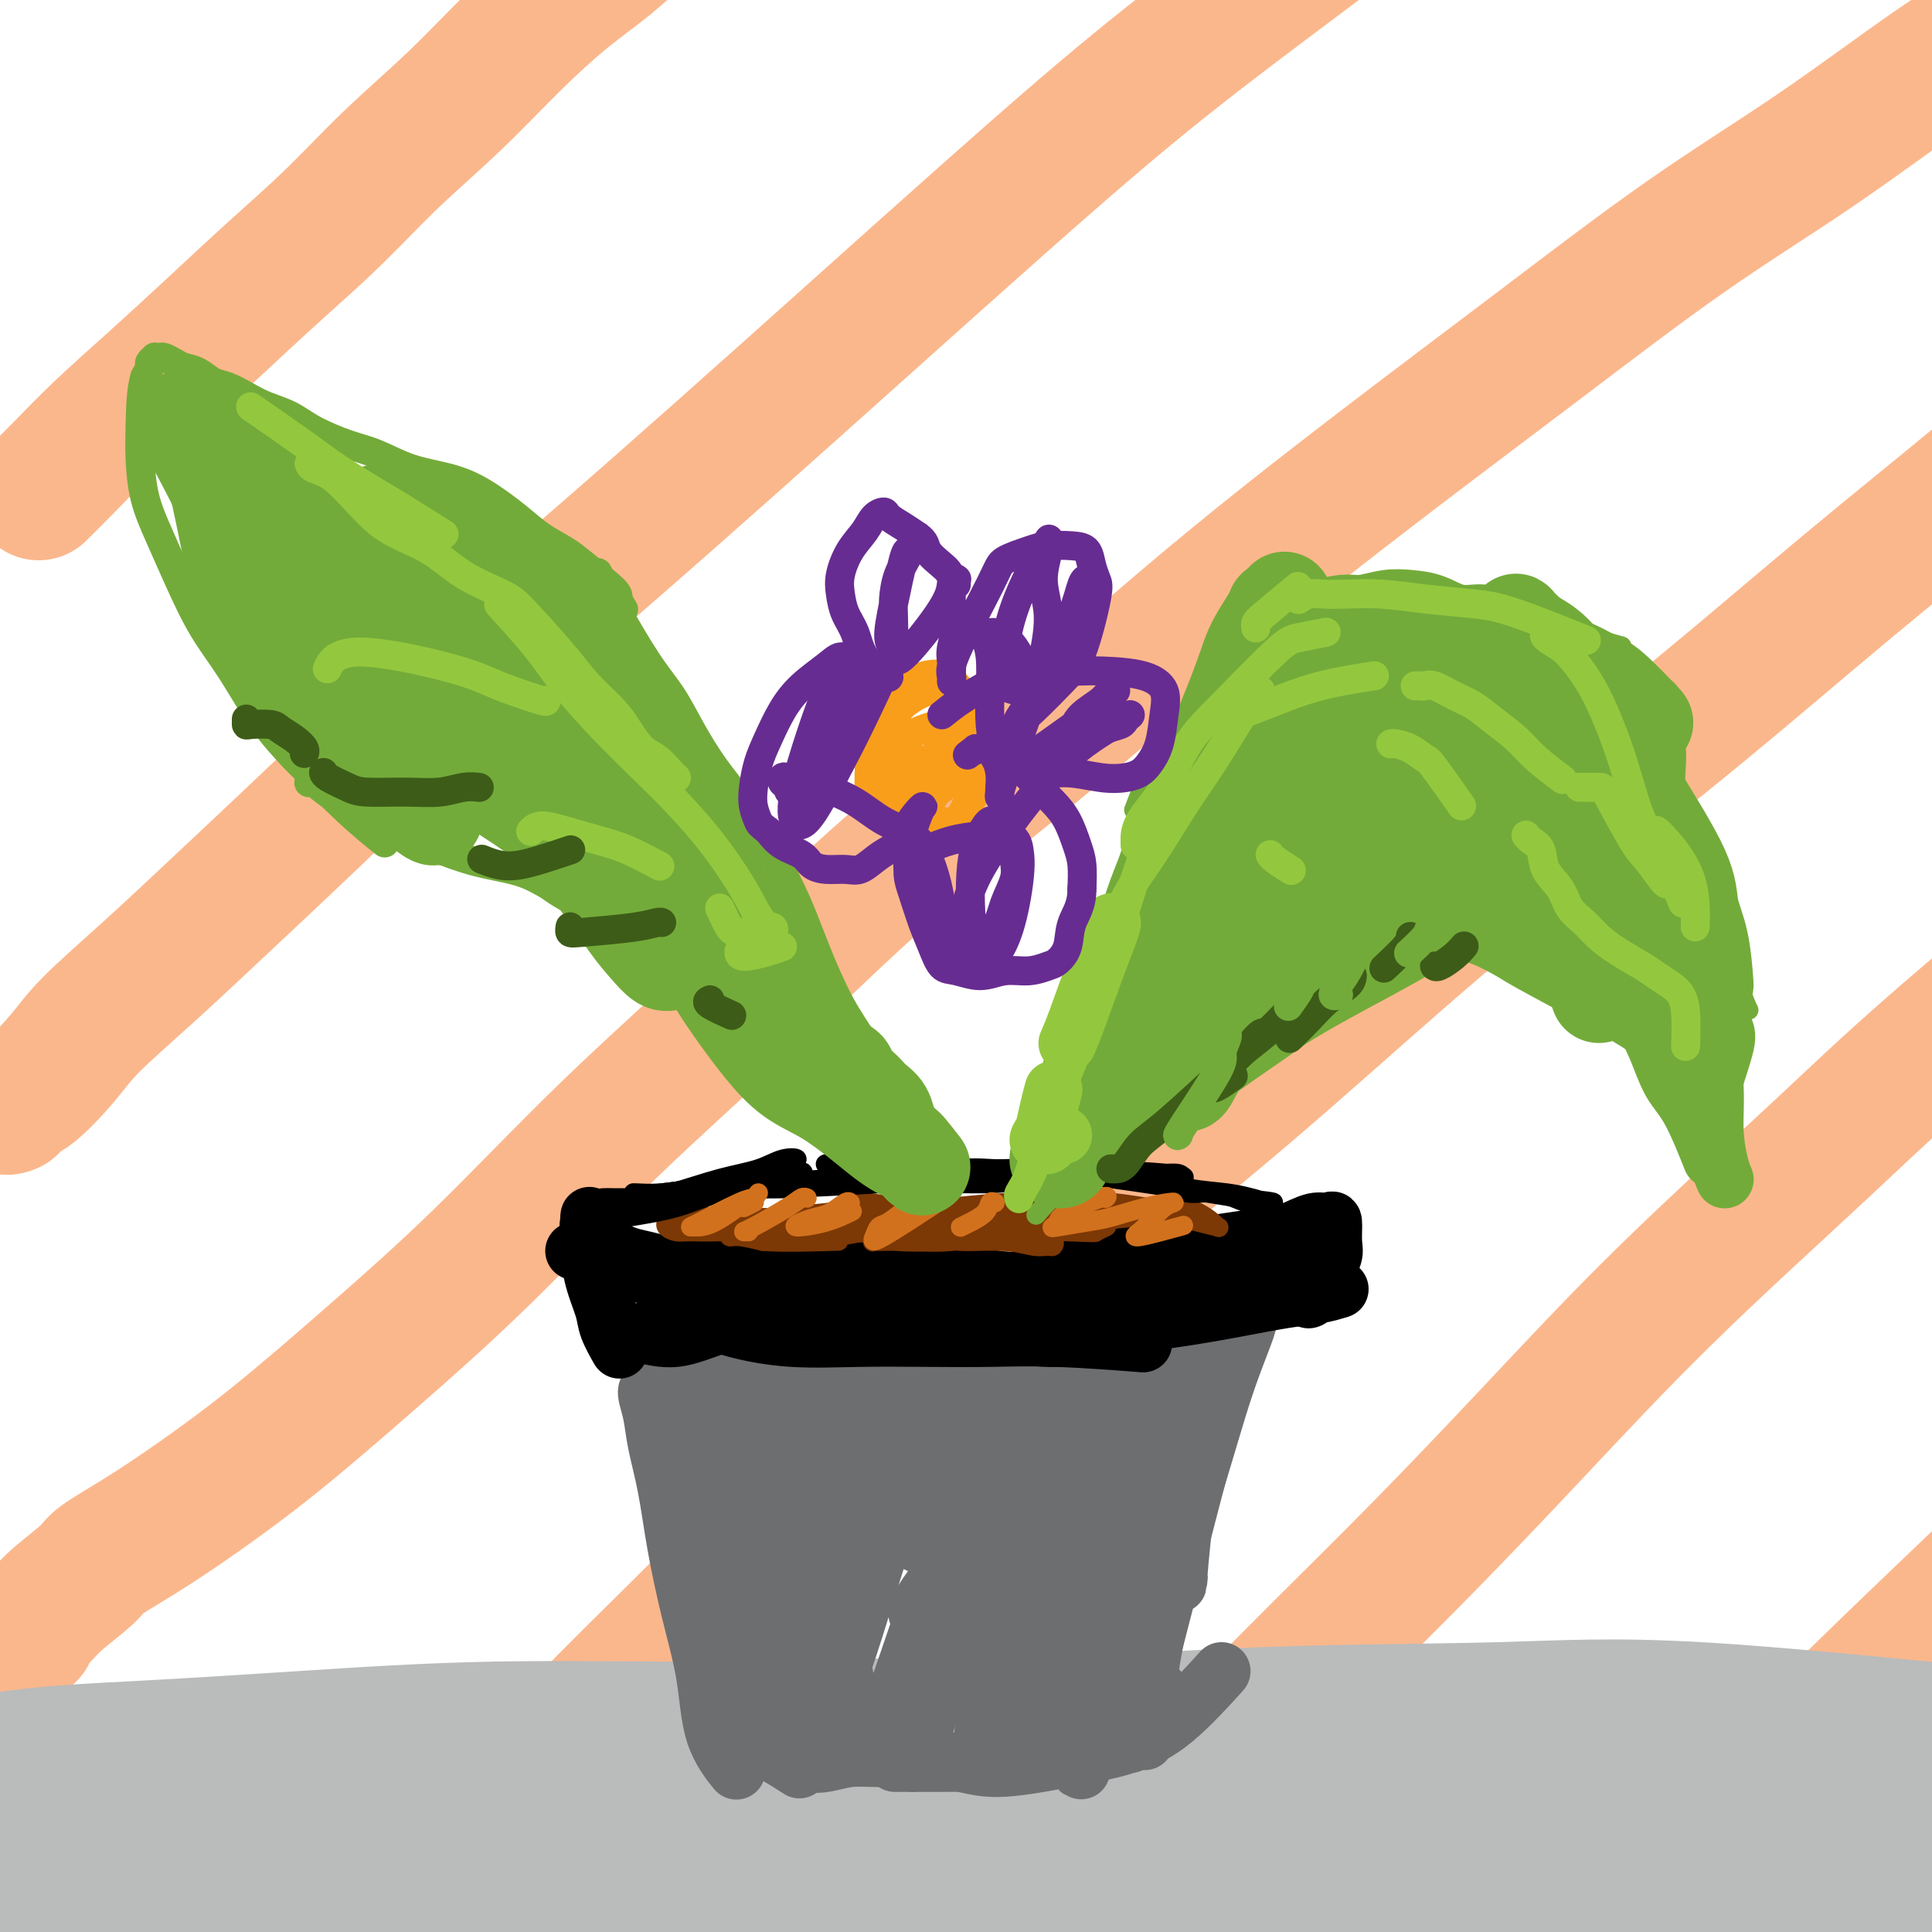 <svg viewBox='0 0 400 400' version='1.1' xmlns='http://www.w3.org/2000/svg' xmlns:xlink='http://www.w3.org/1999/xlink'><g fill='none' stroke='#FBB78C' stroke-width='28' stroke-linecap='round' stroke-linejoin='round'><path d='M8,102c0.143,-0.149 0.286,-0.299 1,-1c0.714,-0.701 1.999,-1.954 4,-4c2.001,-2.046 4.719,-4.884 8,-8c3.281,-3.116 7.127,-6.509 11,-10c3.873,-3.491 7.773,-7.079 12,-11c4.227,-3.921 8.779,-8.176 13,-12c4.221,-3.824 8.110,-7.217 12,-11c3.890,-3.783 7.781,-7.955 12,-12c4.219,-4.045 8.767,-7.962 13,-12c4.233,-4.038 8.152,-8.198 12,-12c3.848,-3.802 7.626,-7.247 11,-10c3.374,-2.753 6.344,-4.813 9,-7c2.656,-2.187 5.000,-4.502 7,-6c2.000,-1.498 3.657,-2.178 5,-3c1.343,-0.822 2.371,-1.787 4,-3c1.629,-1.213 3.859,-2.676 6,-4c2.141,-1.324 4.192,-2.510 6,-4c1.808,-1.490 3.371,-3.286 5,-5c1.629,-1.714 3.322,-3.347 4,-4c0.678,-0.653 0.339,-0.327 0,0'/><path d='M2,229c0.138,0.017 0.277,0.035 0,0c-0.277,-0.035 -0.969,-0.122 -1,0c-0.031,0.122 0.600,0.453 1,0c0.400,-0.453 0.569,-1.690 1,-2c0.431,-0.310 1.125,0.308 3,-1c1.875,-1.308 4.933,-4.543 7,-7c2.067,-2.457 3.144,-4.136 6,-7c2.856,-2.864 7.491,-6.913 12,-11c4.509,-4.087 8.893,-8.210 14,-13c5.107,-4.790 10.938,-10.245 17,-16c6.062,-5.755 12.354,-11.808 19,-18c6.646,-6.192 13.644,-12.523 21,-19c7.356,-6.477 15.069,-13.100 23,-20c7.931,-6.900 16.078,-14.076 25,-22c8.922,-7.924 18.617,-16.597 28,-25c9.383,-8.403 18.452,-16.535 28,-25c9.548,-8.465 19.573,-17.261 29,-25c9.427,-7.739 18.256,-14.420 27,-21c8.744,-6.580 17.404,-13.059 24,-18c6.596,-4.941 11.126,-8.343 20,-14c8.874,-5.657 22.090,-13.568 29,-18c6.910,-4.432 7.514,-5.386 8,-6c0.486,-0.614 0.853,-0.890 1,-1c0.147,-0.110 0.073,-0.055 0,0'/><path d='M6,338c-0.065,0.181 -0.129,0.361 0,0c0.129,-0.361 0.453,-1.264 1,-2c0.547,-0.736 1.317,-1.307 2,-2c0.683,-0.693 1.281,-1.510 3,-3c1.719,-1.490 4.561,-3.653 6,-5c1.439,-1.347 1.475,-1.876 3,-3c1.525,-1.124 4.537,-2.842 8,-5c3.463,-2.158 7.376,-4.755 12,-8c4.624,-3.245 9.958,-7.136 16,-12c6.042,-4.864 12.794,-10.700 20,-17c7.206,-6.300 14.868,-13.066 23,-21c8.132,-7.934 16.733,-17.038 26,-26c9.267,-8.962 19.199,-17.781 29,-27c9.801,-9.219 19.469,-18.838 30,-28c10.531,-9.162 21.924,-17.868 33,-27c11.076,-9.132 21.835,-18.691 33,-28c11.165,-9.309 22.735,-18.367 34,-27c11.265,-8.633 22.225,-16.841 33,-25c10.775,-8.159 21.363,-16.269 31,-23c9.637,-6.731 18.321,-12.082 27,-18c8.679,-5.918 17.353,-12.403 24,-17c6.647,-4.597 11.267,-7.306 21,-13c9.733,-5.694 24.578,-14.371 32,-19c7.422,-4.629 7.421,-5.208 9,-7c1.579,-1.792 4.737,-4.798 6,-6c1.263,-1.202 0.632,-0.601 0,0'/><path d='M82,390c-0.391,0.461 -0.782,0.921 -1,1c-0.218,0.079 -0.262,-0.224 0,0c0.262,0.224 0.831,0.973 3,0c2.169,-0.973 5.938,-3.670 10,-7c4.062,-3.330 8.418,-7.294 13,-12c4.582,-4.706 9.389,-10.155 15,-16c5.611,-5.845 12.024,-12.085 19,-19c6.976,-6.915 14.513,-14.503 23,-23c8.487,-8.497 17.923,-17.902 28,-28c10.077,-10.098 20.794,-20.890 32,-31c11.206,-10.110 22.902,-19.540 34,-29c11.098,-9.460 21.597,-18.950 32,-28c10.403,-9.050 20.708,-17.659 31,-26c10.292,-8.341 20.571,-16.414 31,-25c10.429,-8.586 21.009,-17.685 31,-26c9.991,-8.315 19.395,-15.846 28,-23c8.605,-7.154 16.413,-13.930 24,-20c7.587,-6.070 14.952,-11.435 22,-17c7.048,-5.565 13.778,-11.331 20,-16c6.222,-4.669 11.936,-8.241 17,-12c5.064,-3.759 9.479,-7.704 14,-11c4.521,-3.296 9.149,-5.942 11,-7c1.851,-1.058 0.926,-0.529 0,0'/><path d='M221,399c2.795,-3.836 5.590,-7.673 9,-12c3.410,-4.327 7.434,-9.146 12,-14c4.566,-4.854 9.675,-9.744 15,-15c5.325,-5.256 10.865,-10.878 17,-17c6.135,-6.122 12.864,-12.742 20,-20c7.136,-7.258 14.678,-15.153 23,-24c8.322,-8.847 17.424,-18.646 28,-29c10.576,-10.354 22.626,-21.263 32,-30c9.374,-8.737 16.073,-15.302 31,-28c14.927,-12.698 38.084,-31.527 51,-42c12.916,-10.473 15.593,-12.589 20,-16c4.407,-3.411 10.545,-8.117 13,-10c2.455,-1.883 1.228,-0.941 0,0'/><path d='M337,394c4.495,-4.390 8.991,-8.779 14,-13c5.009,-4.221 10.532,-8.273 17,-14c6.468,-5.727 13.882,-13.130 22,-21c8.118,-7.870 16.939,-16.206 25,-24c8.061,-7.794 15.362,-15.044 23,-23c7.638,-7.956 15.614,-16.617 22,-24c6.386,-7.383 11.181,-13.488 19,-21c7.819,-7.512 18.663,-16.432 23,-20c4.337,-3.568 2.169,-1.784 0,0'/></g>
<g fill='none' stroke='#BABBBB' stroke-width='28' stroke-linecap='round' stroke-linejoin='round'><path d='M39,378c-0.252,-0.334 -0.504,-0.668 0,-1c0.504,-0.332 1.763,-0.663 5,-1c3.237,-0.337 8.451,-0.681 15,-1c6.549,-0.319 14.433,-0.613 23,-1c8.567,-0.387 17.816,-0.869 28,-1c10.184,-0.131 21.301,0.088 34,0c12.699,-0.088 26.978,-0.481 42,-1c15.022,-0.519 30.785,-1.162 46,-2c15.215,-0.838 29.882,-1.870 44,-3c14.118,-1.130 27.686,-2.359 40,-3c12.314,-0.641 23.373,-0.693 34,-1c10.627,-0.307 20.821,-0.871 29,-1c8.179,-0.129 14.343,0.175 18,0c3.657,-0.175 4.808,-0.828 5,-1c0.192,-0.172 -0.573,0.136 -4,0c-3.427,-0.136 -9.514,-0.716 -17,-1c-7.486,-0.284 -16.369,-0.273 -27,0c-10.631,0.273 -23.010,0.809 -36,1c-12.990,0.191 -26.592,0.036 -41,0c-14.408,-0.036 -29.622,0.045 -45,0c-15.378,-0.045 -30.920,-0.217 -46,0c-15.080,0.217 -29.699,0.825 -44,1c-14.301,0.175 -28.283,-0.081 -42,0c-13.717,0.081 -27.168,0.500 -40,1c-12.832,0.500 -25.043,1.082 -36,2c-10.957,0.918 -20.659,2.174 -29,3c-8.341,0.826 -15.323,1.222 -17,1c-1.677,-0.222 1.949,-1.064 7,-2c5.051,-0.936 11.525,-1.968 18,-3'/><path d='M3,364c8.262,-1.139 16.415,-1.486 26,-2c9.585,-0.514 20.600,-1.195 33,-2c12.400,-0.805 26.186,-1.733 41,-2c14.814,-0.267 30.657,0.129 47,0c16.343,-0.129 33.188,-0.782 50,-1c16.812,-0.218 33.593,-0.002 50,0c16.407,0.002 32.441,-0.209 48,0c15.559,0.209 30.643,0.839 44,1c13.357,0.161 24.989,-0.148 35,0c10.011,0.148 18.402,0.753 25,1c6.598,0.247 11.402,0.136 13,0c1.598,-0.136 -0.011,-0.298 1,0c1.011,0.298 4.640,1.055 -7,0c-11.640,-1.055 -38.551,-3.923 -57,-5c-18.449,-1.077 -28.438,-0.361 -42,0c-13.562,0.361 -30.698,0.369 -48,1c-17.302,0.631 -34.771,1.884 -52,3c-17.229,1.116 -34.217,2.095 -51,3c-16.783,0.905 -33.360,1.735 -49,3c-15.640,1.265 -30.341,2.963 -44,4c-13.659,1.037 -26.274,1.411 -37,2c-10.726,0.589 -19.563,1.392 -26,2c-6.437,0.608 -10.474,1.020 -13,1c-2.526,-0.020 -3.542,-0.472 -4,-1c-0.458,-0.528 -0.359,-1.133 0,-1c0.359,0.133 0.977,1.002 4,2c3.023,0.998 8.449,2.123 15,3c6.551,0.877 14.225,1.505 24,2c9.775,0.495 21.650,0.856 35,1c13.350,0.144 28.175,0.072 43,0'/><path d='M107,379c20.970,0.151 34.393,0.028 51,0c16.607,-0.028 36.396,0.037 56,0c19.604,-0.037 39.024,-0.178 58,0c18.976,0.178 37.508,0.675 55,1c17.492,0.325 33.943,0.478 48,1c14.057,0.522 25.719,1.413 35,2c9.281,0.587 16.181,0.870 20,1c3.819,0.130 4.556,0.106 4,0c-0.556,-0.106 -2.405,-0.294 -8,-1c-5.595,-0.706 -14.935,-1.929 -26,-3c-11.065,-1.071 -23.853,-1.989 -39,-3c-15.147,-1.011 -32.651,-2.113 -46,-3c-13.349,-0.887 -22.544,-1.557 -52,-1c-29.456,0.557 -79.175,2.342 -109,4c-29.825,1.658 -39.757,3.190 -54,5c-14.243,1.810 -32.799,3.898 -48,6c-15.201,2.102 -27.049,4.217 -38,6c-10.951,1.783 -21.007,3.234 -28,4c-6.993,0.766 -10.922,0.846 -13,1c-2.078,0.154 -2.303,0.382 -1,0c1.303,-0.382 4.134,-1.373 8,-2c3.866,-0.627 8.767,-0.889 19,-1c10.233,-0.111 25.797,-0.070 37,0c11.203,0.070 18.046,0.170 40,1c21.954,0.830 59.018,2.391 84,3c24.982,0.609 37.882,0.265 54,0c16.118,-0.265 35.454,-0.453 53,-1c17.546,-0.547 33.301,-1.455 49,-2c15.699,-0.545 31.343,-0.727 44,-1c12.657,-0.273 22.329,-0.636 32,-1'/><path d='M392,395c31.808,-1.011 22.327,-1.038 20,-1c-2.327,0.038 2.499,0.140 5,0c2.501,-0.140 2.677,-0.520 0,-1c-2.677,-0.480 -8.205,-1.058 -16,-2c-7.795,-0.942 -17.855,-2.249 -29,-3c-11.145,-0.751 -23.373,-0.946 -37,-1c-13.627,-0.054 -28.652,0.035 -44,0c-15.348,-0.035 -31.020,-0.193 -47,0c-15.980,0.193 -32.267,0.738 -48,2c-15.733,1.262 -30.913,3.241 -45,5c-14.087,1.759 -27.080,3.297 -38,5c-10.920,1.703 -19.766,3.569 -24,5c-4.234,1.431 -3.856,2.426 -6,3c-2.144,0.574 -6.809,0.726 1,1c7.809,0.274 28.091,0.669 44,1c15.909,0.331 27.444,0.596 42,0c14.556,-0.596 32.133,-2.054 50,-3c17.867,-0.946 36.024,-1.379 54,-2c17.976,-0.621 35.773,-1.432 53,-2c17.227,-0.568 33.885,-0.895 49,-1c15.115,-0.105 28.685,0.013 40,0c11.315,-0.013 20.373,-0.158 27,0c6.627,0.158 10.823,0.620 10,0c-0.823,-0.620 -6.664,-2.320 -9,-3c-2.336,-0.680 -1.168,-0.340 0,0'/></g>
<g fill='none' stroke='#6D6E70' stroke-width='12' stroke-linecap='round' stroke-linejoin='round'><path d='M139,299c-0.026,0.079 -0.052,0.158 0,0c0.052,-0.158 0.182,-0.554 0,-1c-0.182,-0.446 -0.675,-0.943 -1,-2c-0.325,-1.057 -0.480,-2.675 -1,-4c-0.520,-1.325 -1.404,-2.358 -2,-3c-0.596,-0.642 -0.904,-0.892 -1,-1c-0.096,-0.108 0.019,-0.075 0,0c-0.019,0.075 -0.172,0.190 0,1c0.172,0.810 0.667,2.315 1,4c0.333,1.685 0.502,3.551 1,6c0.498,2.449 1.324,5.482 2,9c0.676,3.518 1.201,7.521 2,12c0.799,4.479 1.872,9.432 3,14c1.128,4.568 2.313,8.750 3,13c0.687,4.250 0.877,8.567 2,12c1.123,3.433 3.178,5.981 4,7c0.822,1.019 0.411,0.510 0,0'/><path d='M140,288c-0.744,0.032 -1.489,0.063 -2,0c-0.511,-0.063 -0.789,-0.221 -1,0c-0.211,0.221 -0.354,0.821 0,2c0.354,1.179 1.205,2.939 2,5c0.795,2.061 1.533,4.425 2,8c0.467,3.575 0.662,8.362 1,12c0.338,3.638 0.819,6.128 2,12c1.181,5.872 3.063,15.126 5,21c1.937,5.874 3.928,8.370 5,10c1.072,1.630 1.226,2.396 2,3c0.774,0.604 2.170,1.047 4,2c1.830,0.953 4.094,2.415 5,3c0.906,0.585 0.453,0.292 0,0'/><path d='M164,364c-0.249,-0.105 -0.499,-0.210 0,0c0.499,0.210 1.746,0.735 3,1c1.254,0.265 2.514,0.269 4,0c1.486,-0.269 3.196,-0.813 5,-1c1.804,-0.187 3.701,-0.019 6,0c2.299,0.019 5.000,-0.111 8,0c3.000,0.111 6.299,0.463 9,1c2.701,0.537 4.804,1.260 9,1c4.196,-0.260 10.485,-1.503 13,-2c2.515,-0.497 1.258,-0.249 0,0'/><path d='M187,365c-0.231,0.000 -0.462,0.001 -1,0c-0.538,-0.001 -1.382,-0.003 0,0c1.382,0.003 4.989,0.013 8,0c3.011,-0.013 5.425,-0.047 8,0c2.575,0.047 5.310,0.174 8,0c2.690,-0.174 5.335,-0.651 8,-1c2.665,-0.349 5.349,-0.571 8,-1c2.651,-0.429 5.267,-1.063 8,-2c2.733,-0.937 5.582,-2.175 9,-5c3.418,-2.825 7.405,-7.236 9,-9c1.595,-1.764 0.797,-0.882 0,0'/><path d='M240,350c-0.249,0.047 -0.498,0.093 -1,1c-0.502,0.907 -1.259,2.674 -2,4c-0.741,1.326 -1.468,2.211 -2,3c-0.532,0.789 -0.868,1.481 -1,2c-0.132,0.519 -0.060,0.866 0,1c0.060,0.134 0.106,0.056 0,0c-0.106,-0.056 -0.365,-0.088 0,-2c0.365,-1.912 1.356,-5.703 2,-8c0.644,-2.297 0.943,-3.099 3,-11c2.057,-7.901 5.872,-22.902 8,-31c2.128,-8.098 2.570,-9.294 3,-12c0.430,-2.706 0.847,-6.921 1,-9c0.153,-2.079 0.041,-2.021 0,-2c-0.041,0.021 -0.012,0.006 0,0c0.012,-0.006 0.006,-0.003 0,0'/><path d='M237,358c-0.010,0.748 -0.020,1.496 0,2c0.020,0.504 0.071,0.765 0,0c-0.071,-0.765 -0.265,-2.554 0,-6c0.265,-3.446 0.988,-8.547 2,-14c1.012,-5.453 2.313,-11.258 3,-16c0.687,-4.742 0.761,-8.422 3,-16c2.239,-7.578 6.644,-19.055 9,-25c2.356,-5.945 2.665,-6.359 3,-7c0.335,-0.641 0.698,-1.509 1,-2c0.302,-0.491 0.545,-0.607 0,1c-0.545,1.607 -1.877,4.935 -3,8c-1.123,3.065 -2.038,5.866 -3,9c-0.962,3.134 -1.970,6.602 -3,10c-1.030,3.398 -2.081,6.725 -3,10c-0.919,3.275 -1.706,6.498 -2,9c-0.294,2.502 -0.096,4.282 0,5c0.096,0.718 0.089,0.373 0,1c-0.089,0.627 -0.258,2.227 0,-1c0.258,-3.227 0.945,-11.282 2,-17c1.055,-5.718 2.479,-9.100 4,-13c1.521,-3.900 3.140,-8.319 4,-11c0.860,-2.681 0.960,-3.623 1,-4c0.040,-0.377 0.020,-0.188 0,0'/><path d='M147,295c0.000,-0.102 0.001,-0.203 0,0c-0.001,0.203 -0.002,0.711 0,1c0.002,0.289 0.008,0.360 0,0c-0.008,-0.360 -0.030,-1.151 0,-2c0.030,-0.849 0.110,-1.757 0,-3c-0.110,-1.243 -0.412,-2.823 -1,-4c-0.588,-1.177 -1.463,-1.951 -2,-3c-0.537,-1.049 -0.735,-2.372 -1,-4c-0.265,-1.628 -0.596,-3.560 -1,-5c-0.404,-1.440 -0.881,-2.390 -1,-3c-0.119,-0.610 0.122,-0.882 0,-1c-0.122,-0.118 -0.605,-0.081 -1,0c-0.395,0.081 -0.701,0.207 -1,1c-0.299,0.793 -0.590,2.253 -1,3c-0.410,0.747 -0.940,0.782 -1,1c-0.060,0.218 0.351,0.619 1,1c0.649,0.381 1.538,0.742 3,1c1.462,0.258 3.498,0.412 6,1c2.502,0.588 5.471,1.608 9,2c3.529,0.392 7.617,0.156 12,0c4.383,-0.156 9.062,-0.231 14,-1c4.938,-0.769 10.136,-2.230 15,-3c4.864,-0.770 9.395,-0.848 13,-1c3.605,-0.152 6.285,-0.379 10,0c3.715,0.379 8.465,1.364 11,2c2.535,0.636 2.855,0.923 3,1c0.145,0.077 0.116,-0.056 0,0c-0.116,0.056 -0.319,0.302 -2,0c-1.681,-0.302 -4.841,-1.151 -8,-2'/><path d='M224,277c-3.438,-0.603 -7.033,-1.110 -11,-2c-3.967,-0.890 -8.308,-2.161 -13,-3c-4.692,-0.839 -9.736,-1.244 -15,-2c-5.264,-0.756 -10.747,-1.864 -16,-2c-5.253,-0.136 -10.276,0.699 -14,1c-3.724,0.301 -6.149,0.069 -8,0c-1.851,-0.069 -3.129,0.024 -4,0c-0.871,-0.024 -1.335,-0.164 -1,0c0.335,0.164 1.468,0.632 2,1c0.532,0.368 0.462,0.634 7,1c6.538,0.366 19.684,0.831 28,1c8.316,0.169 11.801,0.044 17,0c5.199,-0.044 12.110,-0.005 17,0c4.890,0.005 7.758,-0.023 13,0c5.242,0.023 12.859,0.098 17,0c4.141,-0.098 4.808,-0.370 6,-1c1.192,-0.630 2.911,-1.616 4,-2c1.089,-0.384 1.549,-0.164 2,0c0.451,0.164 0.894,0.271 1,0c0.106,-0.271 -0.126,-0.920 -2,-1c-1.874,-0.080 -5.389,0.408 -9,1c-3.611,0.592 -7.317,1.289 -11,2c-3.683,0.711 -7.342,1.436 -11,2c-3.658,0.564 -7.314,0.968 -11,2c-3.686,1.032 -7.402,2.691 -10,4c-2.598,1.309 -4.078,2.268 -5,3c-0.922,0.732 -1.287,1.235 -1,2c0.287,0.765 1.225,1.790 3,2c1.775,0.210 4.388,-0.395 7,-1'/><path d='M206,285c2.568,-0.508 5.489,-1.277 9,-2c3.511,-0.723 7.613,-1.399 11,-2c3.387,-0.601 6.061,-1.128 9,-2c2.939,-0.872 6.144,-2.090 9,-3c2.856,-0.910 5.363,-1.512 7,-2c1.637,-0.488 2.402,-0.862 3,-1c0.598,-0.138 1.028,-0.038 1,0c-0.028,0.038 -0.514,0.016 -1,0c-0.486,-0.016 -0.971,-0.026 -2,0c-1.029,0.026 -2.602,0.089 -4,1c-1.398,0.911 -2.623,2.671 -4,5c-1.377,2.329 -2.908,5.227 -4,9c-1.092,3.773 -1.746,8.423 -2,12c-0.254,3.577 -0.108,6.082 -2,16c-1.892,9.918 -5.822,27.248 -8,36c-2.178,8.752 -2.603,8.925 -3,10c-0.397,1.075 -0.766,3.052 -1,4c-0.234,0.948 -0.332,0.869 0,0c0.332,-0.869 1.093,-2.527 2,-6c0.907,-3.473 1.959,-8.761 3,-14c1.041,-5.239 2.072,-10.429 3,-15c0.928,-4.571 1.752,-8.521 3,-15c1.248,-6.479 2.920,-15.485 4,-21c1.080,-5.515 1.568,-7.539 2,-9c0.432,-1.461 0.806,-2.358 1,-3c0.194,-0.642 0.207,-1.028 0,-1c-0.207,0.028 -0.633,0.469 -1,3c-0.367,2.531 -0.676,7.152 -2,12c-1.324,4.848 -3.662,9.924 -6,15'/><path d='M233,312c-2.827,7.768 -5.393,12.689 -8,18c-2.607,5.311 -5.255,11.011 -7,16c-1.745,4.989 -2.588,9.266 -3,11c-0.412,1.734 -0.395,0.926 0,0c0.395,-0.926 1.168,-1.971 2,-5c0.832,-3.029 1.724,-8.041 3,-13c1.276,-4.959 2.938,-9.864 5,-16c2.062,-6.136 4.525,-13.504 6,-19c1.475,-5.496 1.962,-9.121 2,-12c0.038,-2.879 -0.373,-5.014 -1,-6c-0.627,-0.986 -1.471,-0.823 -2,-2c-0.529,-1.177 -0.743,-3.693 -4,1c-3.257,4.693 -9.557,16.594 -14,31c-4.443,14.406 -7.030,31.317 -8,39c-0.970,7.683 -0.322,6.137 0,6c0.322,-0.137 0.320,1.136 1,1c0.680,-0.136 2.044,-1.682 4,-5c1.956,-3.318 4.506,-8.407 7,-14c2.494,-5.593 4.933,-11.691 7,-18c2.067,-6.309 3.763,-12.831 5,-18c1.237,-5.169 2.016,-8.987 2,-12c-0.016,-3.013 -0.827,-5.222 -2,-7c-1.173,-1.778 -2.706,-3.126 -4,-4c-1.294,-0.874 -2.347,-1.276 -4,-1c-1.653,0.276 -3.907,1.229 -7,5c-3.093,3.771 -7.025,10.362 -10,17c-2.975,6.638 -4.993,13.325 -7,20c-2.007,6.675 -4.004,13.337 -6,20'/><path d='M190,345c-2.448,9.360 -2.069,12.761 -2,15c0.069,2.239 -0.174,3.318 0,4c0.174,0.682 0.763,0.968 1,1c0.237,0.032 0.122,-0.192 1,-3c0.878,-2.808 2.748,-8.202 4,-14c1.252,-5.798 1.887,-12.000 3,-18c1.113,-6.000 2.704,-11.796 3,-21c0.296,-9.204 -0.703,-21.815 -2,-27c-1.297,-5.185 -2.890,-2.945 -5,-2c-2.110,0.945 -4.735,0.593 -7,1c-2.265,0.407 -4.170,1.572 -6,5c-1.830,3.428 -3.584,9.118 -5,14c-1.416,4.882 -2.492,8.954 -4,19c-1.508,10.046 -3.447,26.065 -4,33c-0.553,6.935 0.280,4.785 1,3c0.720,-1.785 1.326,-3.205 2,-7c0.674,-3.795 1.416,-9.966 2,-16c0.584,-6.034 1.011,-11.931 1,-18c-0.011,-6.069 -0.458,-12.311 -1,-17c-0.542,-4.689 -1.179,-7.827 -2,-10c-0.821,-2.173 -1.827,-3.383 -3,-4c-1.173,-0.617 -2.512,-0.643 -3,-2c-0.488,-1.357 -0.125,-4.046 -2,1c-1.875,5.046 -5.987,17.827 -8,27c-2.013,9.173 -1.927,14.739 -2,21c-0.073,6.261 -0.307,13.217 0,18c0.307,4.783 1.153,7.391 2,10'/><path d='M154,358c0.260,8.115 0.909,3.902 2,2c1.091,-1.902 2.624,-1.494 4,-3c1.376,-1.506 2.595,-4.927 4,-16c1.405,-11.073 2.997,-29.798 3,-39c0.003,-9.202 -1.582,-8.882 -3,-10c-1.418,-1.118 -2.669,-3.672 -4,-5c-1.331,-1.328 -2.741,-1.428 -4,-2c-1.259,-0.572 -2.367,-1.617 -3,-2c-0.633,-0.383 -0.789,-0.106 -1,0c-0.211,0.106 -0.475,0.040 -1,3c-0.525,2.960 -1.309,8.944 -2,13c-0.691,4.056 -1.287,6.183 -1,14c0.287,7.817 1.458,21.325 3,28c1.542,6.675 3.454,6.518 5,7c1.546,0.482 2.725,1.604 4,2c1.275,0.396 2.647,0.065 4,-1c1.353,-1.065 2.686,-2.864 4,-6c1.314,-3.136 2.609,-7.607 4,-13c1.391,-5.393 2.877,-11.707 4,-18c1.123,-6.293 1.884,-12.565 2,-17c0.116,-4.435 -0.413,-7.034 -1,-9c-0.587,-1.966 -1.234,-3.300 -2,-4c-0.766,-0.700 -1.652,-0.766 -2,-1c-0.348,-0.234 -0.158,-0.637 -1,1c-0.842,1.637 -2.717,5.314 -4,10c-1.283,4.686 -1.973,10.380 -3,17c-1.027,6.620 -2.392,14.167 -3,21c-0.608,6.833 -0.459,12.952 0,17c0.459,4.048 1.230,6.024 2,8'/><path d='M164,355c0.690,4.267 1.414,2.433 2,2c0.586,-0.433 1.035,0.533 2,0c0.965,-0.533 2.445,-2.565 4,-6c1.555,-3.435 3.186,-8.272 5,-14c1.814,-5.728 3.811,-12.347 6,-19c2.189,-6.653 4.571,-13.339 6,-19c1.429,-5.661 1.907,-10.298 2,-13c0.093,-2.702 -0.197,-3.468 -1,-4c-0.803,-0.532 -2.117,-0.830 -3,-1c-0.883,-0.170 -1.334,-0.213 -2,0c-0.666,0.213 -1.548,0.683 -3,4c-1.452,3.317 -3.473,9.480 -5,16c-1.527,6.520 -2.560,13.398 -3,20c-0.440,6.602 -0.286,12.928 0,18c0.286,5.072 0.704,8.891 2,12c1.296,3.109 3.468,5.510 5,6c1.532,0.490 2.423,-0.930 3,-2c0.577,-1.070 0.839,-1.789 4,-11c3.161,-9.211 9.219,-26.912 12,-37c2.781,-10.088 2.283,-12.562 2,-15c-0.283,-2.438 -0.353,-4.839 -1,-6c-0.647,-1.161 -1.871,-1.083 -3,-1c-1.129,0.083 -2.161,0.169 -4,3c-1.839,2.831 -4.484,8.405 -7,14c-2.516,5.595 -4.904,11.209 -7,17c-2.096,5.791 -3.902,11.758 -5,17c-1.098,5.242 -1.488,9.757 -1,13c0.488,3.243 1.854,5.212 4,6c2.146,0.788 5.073,0.394 8,0'/><path d='M186,355c3.499,-1.630 8.246,-5.706 13,-11c4.754,-5.294 9.515,-11.805 14,-18c4.485,-6.195 8.693,-12.074 11,-16c2.307,-3.926 2.711,-5.899 3,-7c0.289,-1.101 0.463,-1.330 0,-2c-0.463,-0.670 -1.563,-1.783 -3,-2c-1.437,-0.217 -3.211,0.460 -5,1c-1.789,0.540 -3.593,0.944 -9,7c-5.407,6.056 -14.417,17.765 -18,23c-3.583,5.235 -1.739,3.997 -1,4c0.739,0.003 0.374,1.248 1,2c0.626,0.752 2.242,1.013 4,1c1.758,-0.013 3.659,-0.299 5,0c1.341,0.299 2.121,1.182 7,-4c4.879,-5.182 13.858,-16.429 18,-23c4.142,-6.571 3.447,-8.466 3,-10c-0.447,-1.534 -0.646,-2.708 -2,-4c-1.354,-1.292 -3.862,-2.701 -7,-3c-3.138,-0.299 -6.907,0.513 -11,2c-4.093,1.487 -8.509,3.648 -12,6c-3.491,2.352 -6.056,4.895 -8,7c-1.944,2.105 -3.265,3.772 -4,5c-0.735,1.228 -0.882,2.017 0,3c0.882,0.983 2.793,2.160 4,3c1.207,0.840 1.710,1.341 9,1c7.290,-0.341 21.369,-1.526 27,-2c5.631,-0.474 2.816,-0.237 0,0'/></g>
<g fill='none' stroke='#000000' stroke-width='12' stroke-linecap='round' stroke-linejoin='round'><path d='M124,255c-0.844,-0.376 -1.688,-0.753 -2,-1c-0.312,-0.247 -0.091,-0.366 0,-1c0.091,-0.634 0.050,-1.784 0,-1c-0.050,0.784 -0.111,3.503 0,6c0.111,2.497 0.394,4.771 1,7c0.606,2.229 1.533,4.412 2,6c0.467,1.588 0.472,2.581 1,4c0.528,1.419 1.579,3.262 2,4c0.421,0.738 0.210,0.369 0,0'/><path d='M126,262c-0.028,0.366 -0.056,0.732 0,1c0.056,0.268 0.196,0.438 0,1c-0.196,0.562 -0.727,1.516 -1,2c-0.273,0.484 -0.287,0.498 0,2c0.287,1.502 0.876,4.491 2,6c1.124,1.509 2.785,1.539 5,2c2.215,0.461 4.986,1.353 8,1c3.014,-0.353 6.272,-1.950 10,-3c3.728,-1.050 7.927,-1.552 10,-2c2.073,-0.448 2.021,-0.842 2,-1c-0.021,-0.158 -0.010,-0.079 0,0'/><path d='M145,271c-0.563,-0.031 -1.127,-0.062 -2,0c-0.873,0.062 -2.057,0.218 -3,0c-0.943,-0.218 -1.647,-0.809 -2,-1c-0.353,-0.191 -0.355,0.019 0,0c0.355,-0.019 1.068,-0.268 2,0c0.932,0.268 2.085,1.052 4,2c1.915,0.948 4.594,2.058 8,3c3.406,0.942 7.541,1.716 12,2c4.459,0.284 9.243,0.080 14,0c4.757,-0.080 9.487,-0.035 14,0c4.513,0.035 8.808,0.061 13,0c4.192,-0.061 8.283,-0.209 14,0c5.717,0.209 13.062,0.774 16,1c2.938,0.226 1.469,0.113 0,0'/><path d='M198,274c-0.339,0.025 -0.678,0.051 -1,0c-0.322,-0.051 -0.627,-0.177 0,0c0.627,0.177 2.186,0.658 4,1c1.814,0.342 3.884,0.545 7,1c3.116,0.455 7.280,1.163 11,1c3.720,-0.163 6.998,-1.195 11,-2c4.002,-0.805 8.730,-1.382 13,-2c4.270,-0.618 8.083,-1.276 12,-2c3.917,-0.724 7.936,-1.514 11,-2c3.064,-0.486 5.171,-0.669 7,-1c1.829,-0.331 3.380,-0.809 4,-1c0.620,-0.191 0.310,-0.096 0,0'/><path d='M271,269c-0.005,0.001 -0.010,0.003 0,0c0.010,-0.003 0.035,-0.010 0,0c-0.035,0.010 -0.129,0.038 0,0c0.129,-0.038 0.480,-0.141 1,-1c0.520,-0.859 1.209,-2.475 2,-4c0.791,-1.525 1.683,-2.960 2,-4c0.317,-1.040 0.059,-1.683 0,-3c-0.059,-1.317 0.080,-3.306 0,-4c-0.080,-0.694 -0.378,-0.092 -1,0c-0.622,0.092 -1.566,-0.326 -3,0c-1.434,0.326 -3.357,1.397 -5,2c-1.643,0.603 -3.004,0.739 -5,1c-1.996,0.261 -4.626,0.648 -7,1c-2.374,0.352 -4.493,0.669 -7,1c-2.507,0.331 -5.401,0.677 -8,1c-2.599,0.323 -4.903,0.623 -8,1c-3.097,0.377 -6.988,0.832 -10,1c-3.012,0.168 -5.146,0.048 -6,0c-0.854,-0.048 -0.427,-0.024 0,0'/><path d='M250,259c0.270,-0.109 0.541,-0.218 1,0c0.459,0.218 1.107,0.764 2,1c0.893,0.236 2.033,0.161 1,0c-1.033,-0.161 -4.238,-0.410 -7,0c-2.762,0.410 -5.081,1.479 -8,2c-2.919,0.521 -6.437,0.495 -10,1c-3.563,0.505 -7.170,1.542 -11,2c-3.830,0.458 -7.883,0.337 -11,0c-3.117,-0.337 -5.299,-0.891 -8,-1c-2.701,-0.109 -5.921,0.225 -9,0c-3.079,-0.225 -6.016,-1.010 -9,-1c-2.984,0.010 -6.015,0.815 -9,1c-2.985,0.185 -5.924,-0.249 -8,0c-2.076,0.249 -3.290,1.183 -4,1c-0.710,-0.183 -0.917,-1.481 -1,-2c-0.083,-0.519 -0.041,-0.260 0,0'/><path d='M194,263c0.400,0.008 0.800,0.016 1,0c0.200,-0.016 0.200,-0.057 0,0c-0.200,0.057 -0.599,0.211 -1,0c-0.401,-0.211 -0.804,-0.789 -5,-1c-4.196,-0.211 -12.187,-0.056 -17,0c-4.813,0.056 -6.450,0.012 -9,0c-2.550,-0.012 -6.013,0.008 -9,0c-2.987,-0.008 -5.499,-0.045 -8,0c-2.501,0.045 -4.991,0.171 -7,0c-2.009,-0.171 -3.536,-0.638 -5,-1c-1.464,-0.362 -2.864,-0.620 -4,-1c-1.136,-0.380 -2.007,-0.883 -3,-1c-0.993,-0.117 -2.107,0.151 -3,0c-0.893,-0.151 -1.563,-0.720 -2,-1c-0.437,-0.280 -0.639,-0.271 -1,0c-0.361,0.271 -0.881,0.805 -1,1c-0.119,0.195 0.163,0.052 0,0c-0.163,-0.052 -0.772,-0.014 -1,0c-0.228,0.014 -0.076,0.004 0,0c0.076,-0.004 0.076,-0.001 0,0c-0.076,0.001 -0.228,-0.000 0,0c0.228,0.000 0.835,0.001 1,0c0.165,-0.001 -0.114,-0.004 0,0c0.114,0.004 0.620,0.014 1,0c0.380,-0.014 0.635,-0.054 1,0c0.365,0.054 0.840,0.200 2,1c1.160,0.800 3.005,2.254 5,3c1.995,0.746 4.142,0.785 7,1c2.858,0.215 6.429,0.608 10,1'/><path d='M146,265c4.620,0.261 7.671,-0.085 11,0c3.329,0.085 6.936,0.601 11,1c4.064,0.399 8.583,0.681 13,1c4.417,0.319 8.730,0.677 13,1c4.270,0.323 8.495,0.612 12,1c3.505,0.388 6.290,0.874 11,0c4.710,-0.874 11.346,-3.107 14,-4c2.654,-0.893 1.327,-0.447 0,0'/><path d='M180,263c-0.470,-0.137 -0.940,-0.274 -1,0c-0.060,0.274 0.291,0.958 0,1c-0.291,0.042 -1.222,-0.559 2,0c3.222,0.559 10.598,2.277 16,3c5.402,0.723 8.829,0.449 13,0c4.171,-0.449 9.084,-1.073 14,-2c4.916,-0.927 9.833,-2.156 14,-3c4.167,-0.844 7.583,-1.304 12,-2c4.417,-0.696 9.833,-1.627 12,-2c2.167,-0.373 1.083,-0.186 0,0'/><path d='M245,263c0.236,-0.018 0.471,-0.036 1,0c0.529,0.036 1.350,0.125 3,0c1.650,-0.125 4.127,-0.464 7,-1c2.873,-0.536 6.141,-1.267 9,-2c2.859,-0.733 5.308,-1.467 7,-2c1.692,-0.533 2.626,-0.867 3,-1c0.374,-0.133 0.187,-0.067 0,0'/></g>
<g fill='none' stroke='#7C3805' stroke-width='4' stroke-linecap='round' stroke-linejoin='round'><path d='M143,253c-1.038,-0.006 -2.076,-0.012 -3,0c-0.924,0.012 -1.733,0.041 -2,0c-0.267,-0.041 0.008,-0.154 0,0c-0.008,0.154 -0.299,0.575 0,1c0.299,0.425 1.189,0.854 2,1c0.811,0.146 1.545,0.008 3,0c1.455,-0.008 3.632,0.113 6,0c2.368,-0.113 4.927,-0.461 8,-1c3.073,-0.539 6.659,-1.268 10,-2c3.341,-0.732 6.438,-1.466 11,-2c4.562,-0.534 10.589,-0.867 13,-1c2.411,-0.133 1.205,-0.067 0,0'/><path d='M145,251c-0.089,-0.113 -0.177,-0.225 0,0c0.177,0.225 0.620,0.789 1,1c0.380,0.211 0.696,0.070 2,0c1.304,-0.070 3.596,-0.070 6,0c2.404,0.070 4.918,0.211 8,0c3.082,-0.211 6.731,-0.775 10,-1c3.269,-0.225 6.159,-0.113 10,0c3.841,0.113 8.632,0.226 13,0c4.368,-0.226 8.314,-0.793 12,-1c3.686,-0.207 7.112,-0.056 10,0c2.888,0.056 5.239,0.015 9,0c3.761,-0.015 8.932,-0.004 11,0c2.068,0.004 1.034,0.002 0,0'/><path d='M199,253c-1.061,0.089 -2.122,0.178 -4,0c-1.878,-0.178 -4.574,-0.623 -7,-1c-2.426,-0.377 -4.581,-0.686 -6,-1c-1.419,-0.314 -2.101,-0.633 -3,-1c-0.899,-0.367 -2.016,-0.782 -2,-1c0.016,-0.218 1.164,-0.240 3,0c1.836,0.240 4.362,0.743 7,1c2.638,0.257 5.390,0.269 9,0c3.610,-0.269 8.079,-0.819 12,-1c3.921,-0.181 7.294,0.006 11,0c3.706,-0.006 7.746,-0.205 11,0c3.254,0.205 5.722,0.815 8,1c2.278,0.185 4.365,-0.055 6,0c1.635,0.055 2.819,0.404 4,1c1.181,0.596 2.360,1.438 3,2c0.640,0.562 0.741,0.843 1,1c0.259,0.157 0.676,0.189 0,0c-0.676,-0.189 -2.444,-0.599 -4,-1c-1.556,-0.401 -2.899,-0.795 -5,-1c-2.101,-0.205 -4.962,-0.223 -8,0c-3.038,0.223 -6.255,0.688 -10,1c-3.745,0.312 -8.019,0.473 -12,1c-3.981,0.527 -7.669,1.420 -11,2c-3.331,0.580 -6.304,0.846 -9,1c-2.696,0.154 -5.114,0.196 -7,0c-1.886,-0.196 -3.238,-0.630 -4,-1c-0.762,-0.370 -0.932,-0.677 -1,-1c-0.068,-0.323 -0.034,-0.661 0,-1'/><path d='M181,254c-1.939,-0.695 -0.788,-0.932 0,-1c0.788,-0.068 1.212,0.034 2,0c0.788,-0.034 1.938,-0.205 4,0c2.062,0.205 5.034,0.787 8,1c2.966,0.213 5.925,0.057 9,0c3.075,-0.057 6.266,-0.016 9,0c2.734,0.016 5.012,0.008 7,0c1.988,-0.008 3.688,-0.015 5,0c1.312,0.015 2.237,0.054 3,0c0.763,-0.054 1.364,-0.199 1,0c-0.364,0.199 -1.694,0.743 -2,1c-0.306,0.257 0.413,0.226 -6,0c-6.413,-0.226 -19.956,-0.649 -27,-1c-7.044,-0.351 -7.587,-0.632 -10,-1c-2.413,-0.368 -6.694,-0.824 -10,-1c-3.306,-0.176 -5.635,-0.072 -7,0c-1.365,0.072 -1.765,0.113 -2,0c-0.235,-0.113 -0.304,-0.380 0,0c0.304,0.380 0.982,1.407 2,2c1.018,0.593 2.376,0.751 7,1c4.624,0.249 12.514,0.588 17,1c4.486,0.412 5.569,0.896 8,1c2.431,0.104 6.209,-0.172 9,0c2.791,0.172 4.596,0.792 6,1c1.404,0.208 2.407,0.004 3,0c0.593,-0.004 0.775,0.191 1,0c0.225,-0.191 0.493,-0.769 0,-1c-0.493,-0.231 -1.746,-0.116 -3,0'/><path d='M215,257c6.099,0.486 -2.652,-0.798 -8,-1c-5.348,-0.202 -7.293,0.679 -10,1c-2.707,0.321 -6.177,0.082 -9,0c-2.823,-0.082 -5.000,-0.008 -6,0c-1.000,0.008 -0.823,-0.050 -1,0c-0.177,0.050 -0.706,0.207 0,0c0.706,-0.207 2.648,-0.777 5,-1c2.352,-0.223 5.113,-0.098 8,0c2.887,0.098 5.900,0.171 9,0c3.100,-0.171 6.289,-0.584 9,-1c2.711,-0.416 4.945,-0.834 7,-1c2.055,-0.166 3.932,-0.080 5,0c1.068,0.080 1.328,0.154 2,0c0.672,-0.154 1.757,-0.536 -1,-1c-2.757,-0.464 -9.357,-1.009 -14,-1c-4.643,0.009 -7.330,0.573 -11,1c-3.670,0.427 -8.322,0.718 -12,1c-3.678,0.282 -6.381,0.555 -9,1c-2.619,0.445 -5.155,1.061 -7,1c-1.845,-0.061 -2.999,-0.801 -4,-1c-1.001,-0.199 -1.850,0.142 -3,0c-1.150,-0.142 -2.603,-0.766 -3,-1c-0.397,-0.234 0.262,-0.078 0,0c-0.262,0.078 -1.444,0.077 -2,0c-0.556,-0.077 -0.485,-0.232 -2,0c-1.515,0.232 -4.616,0.849 -6,1c-1.384,0.151 -1.051,-0.166 -1,0c0.051,0.166 -0.178,0.814 0,1c0.178,0.186 0.765,-0.090 2,0c1.235,0.090 3.117,0.545 5,1'/><path d='M158,257c4.044,0.311 11.156,0.089 14,0c2.844,-0.089 1.422,-0.044 0,0'/></g>
<g fill='none' stroke='#000000' stroke-width='4' stroke-linecap='round' stroke-linejoin='round'><path d='M123,251c-0.195,-0.105 -0.390,-0.209 -1,0c-0.610,0.209 -1.634,0.732 -2,1c-0.366,0.268 -0.072,0.279 0,0c0.072,-0.279 -0.078,-0.850 0,-1c0.078,-0.150 0.384,0.122 1,0c0.616,-0.122 1.543,-0.637 3,-1c1.457,-0.363 3.446,-0.574 6,-1c2.554,-0.426 5.675,-1.068 9,-2c3.325,-0.932 6.855,-2.155 10,-3c3.145,-0.845 5.903,-1.312 8,-2c2.097,-0.688 3.531,-1.597 5,-2c1.469,-0.403 2.972,-0.301 3,0c0.028,0.301 -1.421,0.800 -2,1c-0.579,0.200 -0.290,0.100 0,0'/><path d='M130,248c-1.182,-0.000 -2.363,-0.000 -3,0c-0.637,0.000 -0.729,0.001 -1,0c-0.271,-0.001 -0.722,-0.003 -1,0c-0.278,0.003 -0.383,0.012 0,0c0.383,-0.012 1.255,-0.045 2,0c0.745,0.045 1.364,0.167 3,0c1.636,-0.167 4.289,-0.623 7,-1c2.711,-0.377 5.479,-0.676 8,-1c2.521,-0.324 4.794,-0.675 7,-1c2.206,-0.325 4.346,-0.626 6,-1c1.654,-0.374 2.822,-0.822 4,-1c1.178,-0.178 2.367,-0.088 3,0c0.633,0.088 0.709,0.173 1,0c0.291,-0.173 0.795,-0.604 -1,0c-1.795,0.604 -5.891,2.243 -9,3c-3.109,0.757 -5.233,0.633 -8,1c-2.767,0.367 -6.178,1.226 -9,2c-2.822,0.774 -5.057,1.462 -7,2c-1.943,0.538 -3.596,0.926 -5,1c-1.404,0.074 -2.560,-0.167 -3,0c-0.440,0.167 -0.165,0.742 0,1c0.165,0.258 0.220,0.200 1,0c0.780,-0.200 2.284,-0.541 5,-1c2.716,-0.459 6.645,-1.037 10,-2c3.355,-0.963 6.136,-2.310 9,-3c2.864,-0.690 5.809,-0.724 8,-1c2.191,-0.276 3.626,-0.793 5,-1c1.374,-0.207 2.687,-0.103 4,0'/><path d='M166,245c6.880,-1.087 3.080,-0.305 2,0c-1.080,0.305 0.560,0.133 1,0c0.440,-0.133 -0.320,-0.228 -1,0c-0.680,0.228 -1.278,0.779 -4,1c-2.722,0.221 -7.567,0.112 -11,0c-3.433,-0.112 -5.455,-0.226 -8,0c-2.545,0.226 -5.613,0.793 -8,1c-2.387,0.207 -4.094,0.052 -5,0c-0.906,-0.052 -1.011,-0.003 -1,0c0.011,0.003 0.136,-0.039 1,0c0.864,0.039 2.465,0.161 5,0c2.535,-0.161 6.005,-0.603 10,-1c3.995,-0.397 8.515,-0.748 12,-1c3.485,-0.252 5.934,-0.403 13,-1c7.066,-0.597 18.747,-1.638 25,-2c6.253,-0.362 7.076,-0.045 9,0c1.924,0.045 4.948,-0.181 7,0c2.052,0.181 3.133,0.770 4,1c0.867,0.230 1.519,0.100 2,0c0.481,-0.100 0.790,-0.170 0,0c-0.790,0.170 -2.679,0.582 -5,1c-2.321,0.418 -5.074,0.844 -8,1c-2.926,0.156 -6.025,0.042 -10,0c-3.975,-0.042 -8.828,-0.011 -13,0c-4.172,0.011 -7.665,0.003 -11,0c-3.335,-0.003 -6.512,-0.001 -9,0c-2.488,0.001 -4.285,0.000 -6,0c-1.715,-0.000 -3.347,-0.000 -4,0c-0.653,0.000 -0.326,0.000 0,0'/><path d='M153,245c-9.712,0.236 -1.993,-0.175 1,0c2.993,0.175 1.258,0.937 6,1c4.742,0.063 15.960,-0.572 23,-1c7.040,-0.428 9.901,-0.650 14,-1c4.099,-0.350 9.434,-0.827 14,-1c4.566,-0.173 8.362,-0.043 12,0c3.638,0.043 7.117,-0.002 10,0c2.883,0.002 5.169,0.050 7,0c1.831,-0.050 3.208,-0.199 4,0c0.792,0.199 0.998,0.747 1,1c0.002,0.253 -0.201,0.212 0,0c0.201,-0.212 0.804,-0.597 -3,-1c-3.804,-0.403 -12.017,-0.826 -17,-1c-4.983,-0.174 -6.737,-0.099 -10,0c-3.263,0.099 -8.036,0.223 -12,0c-3.964,-0.223 -7.118,-0.792 -10,-1c-2.882,-0.208 -5.490,-0.055 -8,0c-2.510,0.055 -4.921,0.014 -7,0c-2.079,-0.014 -3.826,0.000 -5,0c-1.174,-0.000 -1.777,-0.015 -2,0c-0.223,0.015 -0.068,0.060 0,0c0.068,-0.060 0.048,-0.227 1,0c0.952,0.227 2.877,0.846 6,1c3.123,0.154 7.445,-0.159 12,0c4.555,0.159 9.342,0.788 14,1c4.658,0.212 9.187,0.005 13,0c3.813,-0.005 6.911,0.191 13,1c6.089,0.809 15.168,2.231 20,3c4.832,0.769 5.416,0.884 6,1'/><path d='M256,248c13.462,1.307 5.618,1.074 3,1c-2.618,-0.074 -0.008,0.010 1,0c1.008,-0.010 0.416,-0.115 0,0c-0.416,0.115 -0.654,0.448 -2,0c-1.346,-0.448 -3.800,-1.678 -6,-2c-2.200,-0.322 -4.145,0.264 -6,0c-1.855,-0.264 -3.619,-1.377 -6,-2c-2.381,-0.623 -5.377,-0.755 -8,-1c-2.623,-0.245 -4.871,-0.603 -7,-1c-2.129,-0.397 -4.139,-0.835 -6,-1c-1.861,-0.165 -3.572,-0.059 -5,0c-1.428,0.059 -2.574,0.070 -3,0c-0.426,-0.070 -0.133,-0.222 1,0c1.133,0.222 3.107,0.819 6,1c2.893,0.181 6.707,-0.054 10,0c3.293,0.054 6.065,0.395 9,1c2.935,0.605 6.033,1.473 9,2c2.967,0.527 5.803,0.712 8,1c2.197,0.288 3.754,0.679 5,1c1.246,0.321 2.179,0.570 3,1c0.821,0.430 1.529,1.039 1,1c-0.529,-0.039 -2.294,-0.725 -3,-1c-0.706,-0.275 -0.353,-0.137 0,0'/></g>
<g fill='none' stroke='#D2711D' stroke-width='4' stroke-linecap='round' stroke-linejoin='round'><path d='M154,250c0.833,-0.417 1.667,-0.833 2,-1c0.333,-0.167 0.167,-0.083 0,0'/><path d='M157,247c-0.309,0.423 -0.617,0.845 -1,1c-0.383,0.155 -0.840,0.042 -3,1c-2.160,0.958 -6.024,2.988 -8,4c-1.976,1.012 -2.063,1.006 -2,1c0.063,-0.006 0.274,-0.012 1,0c0.726,0.012 1.965,0.042 4,-1c2.035,-1.042 4.867,-3.155 6,-4c1.133,-0.845 0.566,-0.423 0,0'/><path d='M167,248c0.074,0.030 0.148,0.061 0,0c-0.148,-0.061 -0.519,-0.212 -1,0c-0.481,0.212 -1.071,0.789 -3,2c-1.929,1.211 -5.198,3.057 -7,4c-1.802,0.943 -2.139,0.985 -2,1c0.139,0.015 0.754,0.004 1,0c0.246,-0.004 0.123,-0.002 0,0'/><path d='M176,249c-0.011,-0.014 -0.022,-0.029 0,0c0.022,0.029 0.078,0.101 0,0c-0.078,-0.101 -0.288,-0.377 -1,0c-0.712,0.377 -1.924,1.406 -3,2c-1.076,0.594 -2.014,0.754 -3,1c-0.986,0.246 -2.018,0.577 -3,1c-0.982,0.423 -1.913,0.938 -1,1c0.913,0.062 3.669,-0.330 6,-1c2.331,-0.670 4.237,-1.620 5,-2c0.763,-0.380 0.381,-0.190 0,0'/><path d='M193,247c-0.612,0.282 -1.225,0.565 -2,1c-0.775,0.435 -1.714,1.024 -3,2c-1.286,0.976 -2.921,2.341 -4,3c-1.079,0.659 -1.604,0.613 -2,1c-0.396,0.387 -0.663,1.207 -1,2c-0.337,0.793 -0.745,1.560 2,0c2.745,-1.560 8.641,-5.446 11,-7c2.359,-1.554 1.179,-0.777 0,0'/><path d='M206,249c-0.384,-0.174 -0.769,-0.348 -1,0c-0.231,0.348 -0.309,1.217 -1,2c-0.691,0.783 -1.994,1.480 -3,2c-1.006,0.520 -1.716,0.863 -2,1c-0.284,0.137 -0.142,0.069 0,0'/><path d='M229,248c-0.085,0.077 -0.170,0.154 0,0c0.170,-0.154 0.594,-0.538 -1,0c-1.594,0.538 -5.207,1.997 -7,3c-1.793,1.003 -1.767,1.549 -2,2c-0.233,0.451 -0.724,0.808 -1,1c-0.276,0.192 -0.337,0.220 1,0c1.337,-0.220 4.072,-0.686 6,-1c1.928,-0.314 3.047,-0.475 5,-1c1.953,-0.525 4.738,-1.413 7,-2c2.262,-0.587 4.002,-0.873 5,-1c0.998,-0.127 1.254,-0.095 1,0c-0.254,0.095 -1.019,0.253 -2,1c-0.981,0.747 -2.177,2.084 -3,3c-0.823,0.916 -1.272,1.410 -2,2c-0.728,0.590 -1.734,1.274 0,1c1.734,-0.274 6.210,-1.507 8,-2c1.790,-0.493 0.895,-0.247 0,0'/></g>
<g fill='none' stroke='#73AB3A' stroke-width='4' stroke-linecap='round' stroke-linejoin='round'><path d='M212,244c0.002,0.428 0.003,0.856 0,1c-0.003,0.144 -0.011,0.004 0,0c0.011,-0.004 0.040,0.128 0,0c-0.040,-0.128 -0.149,-0.515 0,-2c0.149,-1.485 0.555,-4.067 1,-6c0.445,-1.933 0.929,-3.217 2,-6c1.071,-2.783 2.730,-7.066 4,-10c1.270,-2.934 2.149,-4.521 3,-8c0.851,-3.479 1.672,-8.851 2,-11c0.328,-2.149 0.164,-1.074 0,0'/><path d='M211,247c0.009,0.415 0.018,0.831 0,1c-0.018,0.169 -0.061,0.092 0,0c0.061,-0.092 0.228,-0.199 1,-3c0.772,-2.801 2.149,-8.294 3,-12c0.851,-3.706 1.176,-5.623 2,-9c0.824,-3.377 2.147,-8.214 4,-13c1.853,-4.786 4.238,-9.521 6,-14c1.762,-4.479 2.902,-8.700 4,-12c1.098,-3.300 2.152,-5.677 3,-8c0.848,-2.323 1.488,-4.590 2,-6c0.512,-1.410 0.897,-1.964 1,-3c0.103,-1.036 -0.075,-2.556 0,-4c0.075,-1.444 0.405,-2.812 0,-2c-0.405,0.812 -1.544,3.803 -2,5c-0.456,1.197 -0.228,0.598 0,0'/><path d='M231,196c0.019,0.146 0.039,0.291 0,0c-0.039,-0.291 -0.136,-1.020 0,-3c0.136,-1.980 0.506,-5.211 1,-8c0.494,-2.789 1.113,-5.137 2,-8c0.887,-2.863 2.041,-6.242 3,-9c0.959,-2.758 1.724,-4.895 4,-10c2.276,-5.105 6.063,-13.179 8,-17c1.937,-3.821 2.024,-3.391 2,-4c-0.024,-0.609 -0.160,-2.258 0,-3c0.160,-0.742 0.617,-0.576 1,-1c0.383,-0.424 0.691,-1.438 1,-2c0.309,-0.562 0.618,-0.671 1,-1c0.382,-0.329 0.838,-0.879 1,-1c0.162,-0.121 0.030,0.188 0,0c-0.030,-0.188 0.043,-0.874 0,-1c-0.043,-0.126 -0.202,0.306 0,0c0.202,-0.306 0.766,-1.350 1,-2c0.234,-0.650 0.138,-0.905 0,-1c-0.138,-0.095 -0.318,-0.029 0,0c0.318,0.029 1.133,0.021 2,0c0.867,-0.021 1.785,-0.056 4,0c2.215,0.056 5.726,0.203 9,0c3.274,-0.203 6.310,-0.756 10,-1c3.690,-0.244 8.034,-0.179 12,0c3.966,0.179 7.554,0.471 11,1c3.446,0.529 6.748,1.297 10,2c3.252,0.703 6.452,1.343 9,2c2.548,0.657 4.442,1.331 6,2c1.558,0.669 2.779,1.335 4,2'/><path d='M333,133c4.833,1.333 2.417,0.667 0,0'/><path d='M325,128c0.118,0.107 0.235,0.213 0,0c-0.235,-0.213 -0.823,-0.746 -1,-1c-0.177,-0.254 0.056,-0.230 0,0c-0.056,0.230 -0.400,0.665 0,1c0.400,0.335 1.545,0.570 2,1c0.455,0.430 0.222,1.055 2,4c1.778,2.945 5.568,8.208 8,12c2.432,3.792 3.506,6.111 5,9c1.494,2.889 3.409,6.347 5,10c1.591,3.653 2.857,7.501 4,11c1.143,3.499 2.162,6.649 4,12c1.838,5.351 4.495,12.902 6,17c1.505,4.098 1.859,4.742 2,5c0.141,0.258 0.071,0.129 0,0'/><path d='M353,197c-0.235,0.282 -0.469,0.565 0,1c0.469,0.435 1.642,1.023 2,2c0.358,0.977 -0.100,2.343 0,4c0.100,1.657 0.756,3.603 1,5c0.244,1.397 0.075,2.244 0,3c-0.075,0.756 -0.056,1.423 0,2c0.056,0.577 0.149,1.066 0,1c-0.149,-0.066 -0.540,-0.686 -1,-1c-0.460,-0.314 -0.990,-0.323 -2,-1c-1.010,-0.677 -2.502,-2.021 -4,-3c-1.498,-0.979 -3.004,-1.591 -5,-3c-1.996,-1.409 -4.484,-3.615 -7,-5c-2.516,-1.385 -5.061,-1.951 -8,-3c-2.939,-1.049 -6.274,-2.582 -9,-4c-2.726,-1.418 -4.844,-2.720 -7,-4c-2.156,-1.280 -4.350,-2.537 -7,-3c-2.650,-0.463 -5.757,-0.132 -7,0c-1.243,0.132 -0.621,0.066 0,0'/><path d='M303,189c0.172,-0.003 0.343,-0.006 0,0c-0.343,0.006 -1.201,0.022 -2,0c-0.799,-0.022 -1.539,-0.083 -3,0c-1.461,0.083 -3.644,0.308 -6,1c-2.356,0.692 -4.884,1.850 -7,3c-2.116,1.150 -3.818,2.292 -6,4c-2.182,1.708 -4.843,3.984 -7,6c-2.157,2.016 -3.812,3.774 -6,6c-2.188,2.226 -4.911,4.922 -6,6c-1.089,1.078 -0.545,0.539 0,0'/><path d='M284,197c0.059,0.039 0.117,0.078 0,0c-0.117,-0.078 -0.410,-0.272 -1,0c-0.590,0.272 -1.476,1.010 -3,2c-1.524,0.990 -3.686,2.234 -6,4c-2.314,1.766 -4.780,4.056 -7,6c-2.220,1.944 -4.193,3.544 -6,5c-1.807,1.456 -3.447,2.769 -5,4c-1.553,1.231 -3.020,2.379 -4,3c-0.980,0.621 -1.474,0.716 -2,1c-0.526,0.284 -1.083,0.756 -1,1c0.083,0.244 0.806,0.261 1,0c0.194,-0.261 -0.141,-0.798 0,-1c0.141,-0.202 0.756,-0.068 1,0c0.244,0.068 0.115,0.069 0,0c-0.115,-0.069 -0.217,-0.209 -1,0c-0.783,0.209 -2.248,0.766 -4,2c-1.752,1.234 -3.791,3.144 -6,5c-2.209,1.856 -4.589,3.658 -7,6c-2.411,2.342 -4.852,5.226 -7,7c-2.148,1.774 -4.001,2.439 -6,4c-1.999,1.561 -4.142,4.017 -5,5c-0.858,0.983 -0.429,0.491 0,0'/></g>
<g fill='none' stroke='#73AB3A' stroke-width='20' stroke-linecap='round' stroke-linejoin='round'><path d='M242,198c0.062,-0.381 0.124,-0.763 0,0c-0.124,0.763 -0.432,2.670 -1,4c-0.568,1.330 -1.394,2.084 -2,3c-0.606,0.916 -0.992,1.996 -2,4c-1.008,2.004 -2.637,4.933 -4,8c-1.363,3.067 -2.461,6.273 -4,9c-1.539,2.727 -3.521,4.976 -5,7c-1.479,2.024 -2.457,3.823 -3,5c-0.543,1.177 -0.652,1.733 -1,2c-0.348,0.267 -0.934,0.245 -1,0c-0.066,-0.245 0.388,-0.714 1,-2c0.612,-1.286 1.382,-3.388 3,-6c1.618,-2.612 4.083,-5.732 6,-9c1.917,-3.268 3.285,-6.683 5,-10c1.715,-3.317 3.777,-6.535 5,-9c1.223,-2.465 1.607,-4.177 2,-6c0.393,-1.823 0.794,-3.758 1,-5c0.206,-1.242 0.215,-1.792 0,-2c-0.215,-0.208 -0.656,-0.076 -1,0c-0.344,0.076 -0.592,0.094 -1,1c-0.408,0.906 -0.974,2.700 -2,5c-1.026,2.300 -2.510,5.106 -4,8c-1.490,2.894 -2.985,5.876 -4,9c-1.015,3.124 -1.550,6.390 -2,9c-0.450,2.610 -0.817,4.564 -1,6c-0.183,1.436 -0.183,2.354 0,3c0.183,0.646 0.549,1.020 1,1c0.451,-0.020 0.986,-0.434 2,-2c1.014,-1.566 2.507,-4.283 4,-7'/><path d='M234,224c1.980,-3.144 3.429,-7.006 5,-11c1.571,-3.994 3.264,-8.122 5,-13c1.736,-4.878 3.515,-10.507 5,-16c1.485,-5.493 2.675,-10.850 4,-15c1.325,-4.150 2.785,-7.093 4,-10c1.215,-2.907 2.183,-5.777 3,-8c0.817,-2.223 1.482,-3.800 2,-5c0.518,-1.200 0.891,-2.025 1,-2c0.109,0.025 -0.044,0.899 -1,3c-0.956,2.101 -2.715,5.430 -5,9c-2.285,3.570 -5.095,7.380 -7,11c-1.905,3.620 -2.904,7.051 -4,10c-1.096,2.949 -2.290,5.415 -4,10c-1.710,4.585 -3.935,11.289 -5,14c-1.065,2.711 -0.971,1.431 -1,1c-0.029,-0.431 -0.182,-0.012 0,-1c0.182,-0.988 0.698,-3.384 2,-7c1.302,-3.616 3.388,-8.452 5,-13c1.612,-4.548 2.748,-8.809 4,-13c1.252,-4.191 2.619,-8.313 4,-12c1.381,-3.687 2.776,-6.939 4,-10c1.224,-3.061 2.275,-5.930 3,-8c0.725,-2.070 1.122,-3.340 2,-5c0.878,-1.660 2.235,-3.711 3,-5c0.765,-1.289 0.937,-1.818 1,-2c0.063,-0.182 0.017,-0.018 0,0c-0.017,0.018 -0.005,-0.111 0,0c0.005,0.111 0.001,0.460 0,1c-0.001,0.540 -0.001,1.270 0,2'/><path d='M264,129c3.958,-9.890 0.853,-2.114 0,1c-0.853,3.114 0.547,1.566 1,1c0.453,-0.566 -0.039,-0.152 0,0c0.039,0.152 0.610,0.040 1,0c0.390,-0.040 0.601,-0.008 1,0c0.399,0.008 0.987,-0.009 2,0c1.013,0.009 2.451,0.044 4,0c1.549,-0.044 3.209,-0.167 5,0c1.791,0.167 3.715,0.624 6,1c2.285,0.376 4.933,0.671 8,1c3.067,0.329 6.554,0.692 10,1c3.446,0.308 6.851,0.560 10,1c3.149,0.440 6.042,1.067 9,2c2.958,0.933 5.982,2.171 8,3c2.018,0.829 3.029,1.250 5,3c1.971,1.750 4.903,4.828 6,6c1.097,1.172 0.360,0.438 0,0c-0.360,-0.438 -0.343,-0.581 -1,-1c-0.657,-0.419 -1.988,-1.113 -3,-2c-1.012,-0.887 -1.703,-1.968 -3,-3c-1.297,-1.032 -3.198,-2.017 -5,-3c-1.802,-0.983 -3.506,-1.965 -5,-3c-1.494,-1.035 -2.778,-2.123 -4,-3c-1.222,-0.877 -2.381,-1.543 -3,-2c-0.619,-0.457 -0.696,-0.705 -1,-1c-0.304,-0.295 -0.834,-0.636 -1,-1c-0.166,-0.364 0.032,-0.752 0,-1c-0.032,-0.248 -0.295,-0.357 0,0c0.295,0.357 1.147,1.178 2,2'/><path d='M316,131c-3.229,-2.104 0.699,1.637 3,4c2.301,2.363 2.974,3.347 4,5c1.026,1.653 2.405,3.974 4,6c1.595,2.026 3.406,3.758 5,6c1.594,2.242 2.969,4.994 4,7c1.031,2.006 1.716,3.267 4,7c2.284,3.733 6.167,9.937 8,14c1.833,4.063 1.615,5.986 2,8c0.385,2.014 1.373,4.119 2,7c0.627,2.881 0.893,6.537 1,8c0.107,1.463 0.053,0.731 0,0'/><path d='M348,184c0.002,-0.086 0.005,-0.172 0,1c-0.005,1.172 -0.016,3.602 0,5c0.016,1.398 0.061,1.763 0,3c-0.061,1.237 -0.228,3.344 0,5c0.228,1.656 0.849,2.859 1,4c0.151,1.141 -0.170,2.218 0,3c0.170,0.782 0.830,1.268 1,2c0.170,0.732 -0.151,1.709 0,2c0.151,0.291 0.772,-0.103 1,0c0.228,0.103 0.062,0.704 0,1c-0.062,0.296 -0.021,0.285 0,0c0.021,-0.285 0.021,-0.846 0,-1c-0.021,-0.154 -0.062,0.099 0,0c0.062,-0.099 0.226,-0.551 0,-1c-0.226,-0.449 -0.841,-0.897 -1,-1c-0.159,-0.103 0.137,0.137 0,0c-0.137,-0.137 -0.709,-0.652 -1,-1c-0.291,-0.348 -0.303,-0.530 -1,-1c-0.697,-0.470 -2.079,-1.227 -3,-2c-0.921,-0.773 -1.381,-1.561 -2,-2c-0.619,-0.439 -1.396,-0.530 -4,-2c-2.604,-1.470 -7.035,-4.320 -10,-6c-2.965,-1.680 -4.463,-2.191 -6,-3c-1.537,-0.809 -3.114,-1.916 -5,-3c-1.886,-1.084 -4.083,-2.146 -6,-3c-1.917,-0.854 -3.555,-1.499 -5,-2c-1.445,-0.501 -2.699,-0.857 -4,-1c-1.301,-0.143 -2.651,-0.071 -4,0'/><path d='M299,181c-4.986,-1.633 -2.449,0.283 -2,1c0.449,0.717 -1.188,0.233 -2,0c-0.812,-0.233 -0.800,-0.216 -1,0c-0.200,0.216 -0.613,0.631 -1,1c-0.387,0.369 -0.749,0.692 -1,1c-0.251,0.308 -0.390,0.602 -1,1c-0.610,0.398 -1.690,0.898 -3,2c-1.310,1.102 -2.849,2.804 -4,4c-1.151,1.196 -1.914,1.887 -5,4c-3.086,2.113 -8.494,5.647 -12,8c-3.506,2.353 -5.111,3.524 -7,5c-1.889,1.476 -4.062,3.256 -6,5c-1.938,1.744 -3.642,3.451 -5,5c-1.358,1.549 -2.372,2.938 -3,4c-0.628,1.062 -0.871,1.797 -1,2c-0.129,0.203 -0.145,-0.124 0,0c0.145,0.124 0.449,0.701 1,0c0.551,-0.701 1.348,-2.680 3,-5c1.652,-2.320 4.160,-4.981 6,-7c1.840,-2.019 3.014,-3.397 8,-9c4.986,-5.603 13.785,-15.431 19,-21c5.215,-5.569 6.847,-6.880 9,-9c2.153,-2.120 4.828,-5.049 7,-8c2.172,-2.951 3.843,-5.924 5,-8c1.157,-2.076 1.802,-3.255 2,-4c0.198,-0.745 -0.050,-1.055 -1,-1c-0.950,0.055 -2.602,0.476 -5,2c-2.398,1.524 -5.542,4.150 -9,7c-3.458,2.850 -7.229,5.925 -11,9'/><path d='M279,170c-6.012,4.416 -8.042,6.956 -11,10c-2.958,3.044 -6.843,6.591 -10,10c-3.157,3.409 -5.587,6.679 -7,9c-1.413,2.321 -1.808,3.691 -2,5c-0.192,1.309 -0.182,2.556 0,3c0.182,0.444 0.537,0.086 2,-1c1.463,-1.086 4.033,-2.899 7,-6c2.967,-3.101 6.329,-7.488 10,-12c3.671,-4.512 7.650,-9.148 11,-14c3.350,-4.852 6.071,-9.920 8,-14c1.929,-4.080 3.064,-7.174 5,-10c1.936,-2.826 4.671,-5.386 2,-5c-2.671,0.386 -10.750,3.717 -16,7c-5.250,3.283 -7.672,6.517 -10,9c-2.328,2.483 -4.563,4.216 -6,6c-1.437,1.784 -2.076,3.621 -2,5c0.076,1.379 0.868,2.300 2,3c1.132,0.700 2.606,1.178 5,1c2.394,-0.178 5.710,-1.014 9,-3c3.290,-1.986 6.554,-5.122 10,-8c3.446,-2.878 7.075,-5.496 10,-8c2.925,-2.504 5.146,-4.892 7,-7c1.854,-2.108 3.342,-3.935 4,-5c0.658,-1.065 0.486,-1.368 0,-2c-0.486,-0.632 -1.288,-1.592 -3,-2c-1.712,-0.408 -4.335,-0.264 -7,0c-2.665,0.264 -5.371,0.648 -8,1c-2.629,0.352 -5.180,0.672 -7,1c-1.820,0.328 -2.910,0.664 -4,1'/><path d='M278,144c-4.062,0.510 -1.217,0.285 0,1c1.217,0.715 0.806,2.371 2,4c1.194,1.629 3.992,3.231 7,5c3.008,1.769 6.226,3.706 10,6c3.774,2.294 8.104,4.944 12,7c3.896,2.056 7.357,3.518 11,5c3.643,1.482 7.466,2.982 10,4c2.534,1.018 3.778,1.552 5,2c1.222,0.448 2.423,0.810 3,1c0.577,0.190 0.531,0.207 0,0c-0.531,-0.207 -1.547,-0.637 -3,-2c-1.453,-1.363 -3.342,-3.659 -5,-5c-1.658,-1.341 -3.083,-1.727 -6,-8c-2.917,-6.273 -7.325,-18.432 -9,-23c-1.675,-4.568 -0.615,-1.545 0,1c0.615,2.545 0.786,4.613 1,8c0.214,3.387 0.470,8.093 1,12c0.530,3.907 1.335,7.013 4,15c2.665,7.987 7.190,20.853 9,26c1.810,5.147 0.905,2.573 0,0'/></g>
<g fill='none' stroke='#73AB3A' stroke-width='12' stroke-linecap='round' stroke-linejoin='round'><path d='M240,229c-0.247,0.053 -0.495,0.105 -1,0c-0.505,-0.105 -1.268,-0.369 -2,0c-0.732,0.369 -1.433,1.370 -2,2c-0.567,0.630 -0.999,0.887 -1,1c-0.001,0.113 0.428,0.080 1,0c0.572,-0.080 1.288,-0.209 3,-1c1.712,-0.791 4.419,-2.244 7,-4c2.581,-1.756 5.036,-3.814 8,-6c2.964,-2.186 6.437,-4.501 10,-7c3.563,-2.499 7.218,-5.181 10,-7c2.782,-1.819 4.693,-2.775 7,-4c2.307,-1.225 5.010,-2.720 7,-4c1.990,-1.280 3.267,-2.345 4,-3c0.733,-0.655 0.924,-0.902 1,-1c0.076,-0.098 0.038,-0.049 0,0'/><path d='M246,226c-0.071,0.113 -0.141,0.227 0,0c0.141,-0.227 0.495,-0.793 2,-2c1.505,-1.207 4.162,-3.054 7,-5c2.838,-1.946 5.857,-3.992 9,-6c3.143,-2.008 6.410,-3.977 10,-6c3.590,-2.023 7.501,-4.101 11,-6c3.499,-1.899 6.584,-3.619 9,-5c2.416,-1.381 4.164,-2.423 6,-3c1.836,-0.577 3.760,-0.691 5,-1c1.240,-0.309 1.795,-0.814 2,-1c0.205,-0.186 0.058,-0.053 0,0c-0.058,0.053 -0.029,0.027 0,0'/><path d='M298,193c0.007,-0.000 0.013,-0.000 0,0c-0.013,0.000 -0.047,0.001 0,0c0.047,-0.001 0.173,-0.004 0,0c-0.173,0.004 -0.646,0.016 0,0c0.646,-0.016 2.412,-0.060 4,0c1.588,0.060 3.000,0.223 5,1c2.000,0.777 4.588,2.167 6,3c1.412,0.833 1.646,1.110 7,4c5.354,2.890 15.826,8.393 21,12c5.174,3.607 5.050,5.316 5,6c-0.050,0.684 -0.025,0.342 0,0'/><path d='M337,207c-0.072,-0.058 -0.144,-0.116 0,0c0.144,0.116 0.505,0.405 1,1c0.495,0.595 1.125,1.495 2,3c0.875,1.505 1.997,3.613 3,6c1.003,2.387 1.887,5.052 3,7c1.113,1.948 2.453,3.178 4,6c1.547,2.822 3.299,7.235 4,9c0.701,1.765 0.350,0.883 0,0'/><path d='M348,190c0.000,0.198 0.000,0.396 0,0c-0.000,-0.396 -0.000,-1.387 0,-2c0.000,-0.613 0.000,-0.849 0,-1c-0.000,-0.151 -0.001,-0.215 0,0c0.001,0.215 0.004,0.711 0,1c-0.004,0.289 -0.016,0.371 1,4c1.016,3.629 3.060,10.806 4,15c0.940,4.194 0.778,5.404 1,8c0.222,2.596 0.830,6.577 1,10c0.170,3.423 -0.099,6.289 0,9c0.099,2.711 0.565,5.268 1,7c0.435,1.732 0.839,2.638 1,3c0.161,0.362 0.081,0.181 0,0'/><path d='M356,209c-0.088,0.128 -0.177,0.257 0,1c0.177,0.743 0.618,2.101 1,3c0.382,0.899 0.704,1.341 0,4c-0.704,2.659 -2.435,7.536 -3,10c-0.565,2.464 0.034,2.514 0,3c-0.034,0.486 -0.701,1.408 -1,2c-0.299,0.592 -0.229,0.854 0,0c0.229,-0.854 0.619,-2.824 1,-5c0.381,-2.176 0.755,-4.560 1,-7c0.245,-2.440 0.361,-4.938 0,-10c-0.361,-5.062 -1.199,-12.689 -2,-17c-0.801,-4.311 -1.566,-5.308 -2,-7c-0.434,-1.692 -0.537,-4.080 -1,-6c-0.463,-1.920 -1.287,-3.374 -2,-5c-0.713,-1.626 -1.314,-3.426 -2,-5c-0.686,-1.574 -1.455,-2.922 -2,-4c-0.545,-1.078 -0.866,-1.886 -1,-3c-0.134,-1.114 -0.081,-2.535 0,-4c0.081,-1.465 0.191,-2.974 0,-4c-0.191,-1.026 -0.681,-1.570 -1,-2c-0.319,-0.430 -0.467,-0.747 -1,-1c-0.533,-0.253 -1.452,-0.442 -2,-1c-0.548,-0.558 -0.727,-1.484 -1,-2c-0.273,-0.516 -0.640,-0.623 -1,-1c-0.360,-0.377 -0.712,-1.025 -1,-2c-0.288,-0.975 -0.511,-2.279 -1,-3c-0.489,-0.721 -1.245,-0.861 -2,-1'/><path d='M333,142c-1.840,-2.320 -1.441,-1.619 -2,-2c-0.559,-0.381 -2.076,-1.843 -3,-3c-0.924,-1.157 -1.253,-2.008 -2,-3c-0.747,-0.992 -1.910,-2.127 -3,-3c-1.090,-0.873 -2.107,-1.486 -3,-2c-0.893,-0.514 -1.662,-0.929 -3,-1c-1.338,-0.071 -3.245,0.202 -5,0c-1.755,-0.202 -3.357,-0.878 -5,-1c-1.643,-0.122 -3.328,0.311 -5,0c-1.672,-0.311 -3.330,-1.366 -5,-2c-1.670,-0.634 -3.352,-0.846 -5,-1c-1.648,-0.154 -3.262,-0.251 -5,0c-1.738,0.251 -3.600,0.851 -5,1c-1.400,0.149 -2.338,-0.152 -4,0c-1.662,0.152 -4.046,0.758 -5,1c-0.954,0.242 -0.477,0.121 0,0'/></g>
<g fill='none' stroke='#93C83E' stroke-width='12' stroke-linecap='round' stroke-linejoin='round'><path d='M220,235c0.090,0.023 0.179,0.045 0,0c-0.179,-0.045 -0.627,-0.158 -1,0c-0.373,0.158 -0.671,0.588 -1,1c-0.329,0.412 -0.688,0.807 -1,1c-0.312,0.193 -0.577,0.184 -1,0c-0.423,-0.184 -1.003,-0.544 -1,-1c0.003,-0.456 0.588,-1.009 1,-2c0.412,-0.991 0.649,-2.421 1,-4c0.351,-1.579 0.814,-3.308 1,-4c0.186,-0.692 0.093,-0.346 0,0'/><path d='M221,216c0.483,-1.102 0.967,-2.204 2,-5c1.033,-2.796 2.617,-7.285 4,-11c1.383,-3.715 2.565,-6.654 3,-8c0.435,-1.346 0.124,-1.099 0,-1c-0.124,0.099 -0.062,0.049 0,0'/></g>
<g fill='none' stroke='#93C83E' stroke-width='6' stroke-linecap='round' stroke-linejoin='round'><path d='M216,235c-0.257,-0.256 -0.514,-0.512 -1,1c-0.486,1.512 -1.200,4.792 -2,7c-0.800,2.208 -1.687,3.343 -2,4c-0.313,0.657 -0.052,0.836 0,1c0.052,0.164 -0.105,0.313 0,0c0.105,-0.313 0.471,-1.090 1,-2c0.529,-0.910 1.220,-1.955 2,-4c0.780,-2.045 1.647,-5.089 3,-9c1.353,-3.911 3.190,-8.688 5,-13c1.810,-4.312 3.592,-8.159 5,-12c1.408,-3.841 2.443,-7.675 4,-13c1.557,-5.325 3.636,-12.141 5,-16c1.364,-3.859 2.012,-4.761 3,-7c0.988,-2.239 2.316,-5.817 3,-8c0.684,-2.183 0.723,-2.972 1,-3c0.277,-0.028 0.794,0.706 1,1c0.206,0.294 0.103,0.147 0,0'/><path d='M224,212c0.112,0.090 0.224,0.181 0,1c-0.224,0.819 -0.785,2.368 -1,3c-0.215,0.632 -0.083,0.348 0,0c0.083,-0.348 0.117,-0.761 0,-1c-0.117,-0.239 -0.385,-0.304 1,-5c1.385,-4.696 4.422,-14.023 7,-20c2.578,-5.977 4.698,-8.606 7,-12c2.302,-3.394 4.788,-7.554 7,-11c2.212,-3.446 4.152,-6.177 6,-9c1.848,-2.823 3.606,-5.737 5,-8c1.394,-2.263 2.425,-3.875 3,-5c0.575,-1.125 0.693,-1.765 1,-2c0.307,-0.235 0.802,-0.067 1,0c0.198,0.067 0.099,0.034 0,0'/><path d='M235,175c0.007,-0.120 0.014,-0.241 0,-1c-0.014,-0.759 -0.051,-2.158 1,-4c1.051,-1.842 3.188,-4.129 5,-7c1.812,-2.871 3.299,-6.328 5,-9c1.701,-2.672 3.616,-4.558 7,-8c3.384,-3.442 8.237,-8.438 11,-11c2.763,-2.562 3.436,-2.690 5,-3c1.564,-0.310 4.018,-0.803 5,-1c0.982,-0.197 0.491,-0.099 0,0'/><path d='M260,130c-0.048,-0.345 -0.095,-0.690 0,-1c0.095,-0.310 0.333,-0.583 2,-2c1.667,-1.417 4.762,-3.976 6,-5c1.238,-1.024 0.619,-0.512 0,0'/><path d='M269,124c-0.165,0.113 -0.330,0.226 0,0c0.330,-0.226 1.154,-0.790 2,-1c0.846,-0.210 1.715,-0.067 3,0c1.285,0.067 2.985,0.059 5,0c2.015,-0.059 4.346,-0.169 7,0c2.654,0.169 5.631,0.617 9,1c3.369,0.383 7.130,0.701 10,1c2.870,0.299 4.850,0.581 9,2c4.150,1.419 10.472,3.977 13,5c2.528,1.023 1.264,0.512 0,0'/><path d='M320,131c-0.020,0.018 -0.039,0.036 0,0c0.039,-0.036 0.138,-0.128 0,0c-0.138,0.128 -0.511,0.474 0,1c0.511,0.526 1.908,1.231 3,2c1.092,0.769 1.881,1.601 3,3c1.119,1.399 2.570,3.366 4,6c1.430,2.634 2.839,5.937 4,9c1.161,3.063 2.073,5.887 3,9c0.927,3.113 1.867,6.515 3,9c1.133,2.485 2.459,4.054 4,7c1.541,2.946 3.297,7.270 4,9c0.703,1.730 0.351,0.865 0,0'/><path d='M343,172c-0.083,-0.056 -0.166,-0.112 0,0c0.166,0.112 0.581,0.391 2,2c1.419,1.609 3.844,4.549 5,8c1.156,3.451 1.045,7.415 1,9c-0.045,1.585 -0.022,0.793 0,0'/><path d='M254,150c0.892,-0.696 1.785,-1.391 3,-2c1.215,-0.609 2.754,-1.130 5,-2c2.246,-0.870 5.200,-2.089 8,-3c2.800,-0.911 5.446,-1.515 8,-2c2.554,-0.485 5.015,-0.853 6,-1c0.985,-0.147 0.492,-0.074 0,0'/><path d='M293,142c0.345,-0.013 0.689,-0.026 1,0c0.311,0.026 0.588,0.092 1,0c0.412,-0.092 0.960,-0.342 2,0c1.040,0.342 2.572,1.276 4,2c1.428,0.724 2.751,1.238 4,2c1.249,0.762 2.423,1.770 4,3c1.577,1.230 3.557,2.680 5,4c1.443,1.320 2.350,2.509 4,4c1.650,1.491 4.043,3.283 5,4c0.957,0.717 0.479,0.358 0,0'/><path d='M327,163c0.108,-0.006 0.216,-0.012 1,0c0.784,0.012 2.245,0.042 3,0c0.755,-0.042 0.805,-0.155 2,2c1.195,2.155 3.536,6.577 5,9c1.464,2.423 2.052,2.845 3,4c0.948,1.155 2.255,3.042 3,4c0.745,0.958 0.927,0.988 1,1c0.073,0.012 0.036,0.006 0,0'/><path d='M288,154c-0.045,0.014 -0.090,0.029 0,0c0.090,-0.029 0.316,-0.101 1,0c0.684,0.101 1.827,0.375 3,1c1.173,0.625 2.376,1.600 3,2c0.624,0.400 0.668,0.223 2,2c1.332,1.777 3.952,5.508 5,7c1.048,1.492 0.524,0.746 0,0'/><path d='M316,173c-0.055,-0.078 -0.110,-0.157 0,0c0.110,0.157 0.385,0.548 1,1c0.615,0.452 1.571,0.963 2,2c0.429,1.037 0.330,2.598 1,4c0.670,1.402 2.110,2.643 3,4c0.890,1.357 1.232,2.828 2,4c0.768,1.172 1.962,2.043 3,3c1.038,0.957 1.920,2.000 3,3c1.080,1.000 2.359,1.958 4,3c1.641,1.042 3.645,2.169 5,3c1.355,0.831 2.062,1.365 3,2c0.938,0.635 2.108,1.369 3,2c0.892,0.631 1.507,1.159 2,2c0.493,0.841 0.863,1.996 1,4c0.137,2.004 0.039,4.858 0,6c-0.039,1.142 -0.020,0.571 0,0'/><path d='M263,177c0.006,0.014 0.013,0.029 0,0c-0.013,-0.029 -0.045,-0.100 0,0c0.045,0.100 0.166,0.373 1,1c0.834,0.627 2.381,1.608 3,2c0.619,0.392 0.309,0.196 0,0'/></g>
<g fill='none' stroke='#3D5C18' stroke-width='6' stroke-linecap='round' stroke-linejoin='round'><path d='M262,214c-0.262,-0.155 -0.524,-0.311 -1,0c-0.476,0.311 -1.167,1.088 -2,2c-0.833,0.912 -1.809,1.957 -5,5c-3.191,3.043 -8.596,8.083 -12,11c-3.404,2.917 -4.807,3.710 -6,5c-1.193,1.290 -2.175,3.078 -3,4c-0.825,0.922 -1.491,0.979 -2,1c-0.509,0.021 -0.860,0.006 -1,0c-0.140,-0.006 -0.070,-0.003 0,0'/><path d='M269,207c0.118,-0.108 0.236,-0.216 0,0c-0.236,0.216 -0.828,0.755 -2,2c-1.172,1.245 -2.926,3.197 -5,5c-2.074,1.803 -4.468,3.456 -6,5c-1.532,1.544 -2.203,2.977 -3,4c-0.797,1.023 -1.719,1.635 -2,2c-0.281,0.365 0.078,0.483 1,0c0.922,-0.483 2.406,-1.567 3,-2c0.594,-0.433 0.297,-0.217 0,0'/><path d='M280,202c-0.069,0.605 -0.138,1.209 -1,2c-0.862,0.791 -2.518,1.767 -4,3c-1.482,1.233 -2.789,2.722 -4,4c-1.211,1.278 -2.326,2.344 -3,3c-0.674,0.656 -0.907,0.902 -1,1c-0.093,0.098 -0.047,0.049 0,0'/><path d='M292,194c-0.006,-0.107 -0.012,-0.214 0,0c0.012,0.214 0.042,0.750 -1,2c-1.042,1.250 -3.155,3.214 -4,4c-0.845,0.786 -0.423,0.393 0,0'/><path d='M303,196c-0.038,0.044 -0.077,0.089 0,0c0.077,-0.089 0.269,-0.311 0,0c-0.269,0.311 -1.000,1.156 -2,2c-1.000,0.844 -2.269,1.689 -3,2c-0.731,0.311 -0.923,0.089 -1,0c-0.077,-0.089 -0.038,-0.044 0,0'/></g>
<g fill='none' stroke='#73AB3A' stroke-width='6' stroke-linecap='round' stroke-linejoin='round'><path d='M254,214c-0.037,-0.032 -0.074,-0.064 0,0c0.074,0.064 0.258,0.224 0,1c-0.258,0.776 -0.959,2.169 -1,3c-0.041,0.831 0.577,1.099 -1,4c-1.577,2.901 -5.348,8.435 -7,11c-1.652,2.565 -1.186,2.161 -1,2c0.186,-0.161 0.093,-0.081 0,0'/><path d='M269,204c0.222,0.089 0.444,0.178 0,1c-0.444,0.822 -1.556,2.378 -2,3c-0.444,0.622 -0.222,0.311 0,0'/><path d='M282,194c0.066,0.297 0.132,0.595 0,1c-0.132,0.405 -0.462,0.918 -1,2c-0.538,1.082 -1.282,2.735 -2,4c-0.718,1.265 -1.409,2.143 -2,3c-0.591,0.857 -1.082,1.692 -1,2c0.082,0.308 0.738,0.088 1,0c0.262,-0.088 0.131,-0.044 0,0'/><path d='M297,191c0.107,-0.077 0.214,-0.153 0,0c-0.214,0.153 -0.748,0.536 -1,1c-0.252,0.464 -0.222,1.010 -1,2c-0.778,0.990 -2.365,2.426 -3,3c-0.635,0.574 -0.317,0.287 0,0'/><path d='M316,190c0.310,-0.083 0.619,-0.167 1,0c0.381,0.167 0.833,0.583 1,1c0.167,0.417 0.048,0.833 0,1c-0.048,0.167 -0.024,0.083 0,0'/><path d='M195,238c0.007,-0.000 0.014,-0.001 0,0c-0.014,0.001 -0.048,0.003 0,0c0.048,-0.003 0.177,-0.011 0,0c-0.177,0.011 -0.662,0.041 -1,0c-0.338,-0.041 -0.529,-0.154 -1,-1c-0.471,-0.846 -1.223,-2.426 -2,-4c-0.777,-1.574 -1.579,-3.141 -3,-5c-1.421,-1.859 -3.460,-4.009 -5,-6c-1.540,-1.991 -2.581,-3.823 -4,-6c-1.419,-2.177 -3.217,-4.698 -5,-8c-1.783,-3.302 -3.550,-7.384 -5,-11c-1.450,-3.616 -2.583,-6.765 -4,-10c-1.417,-3.235 -3.120,-6.555 -5,-10c-1.880,-3.445 -3.939,-7.013 -6,-10c-2.061,-2.987 -4.125,-5.392 -6,-8c-1.875,-2.608 -3.562,-5.420 -5,-8c-1.438,-2.580 -2.627,-4.927 -4,-7c-1.373,-2.073 -2.929,-3.873 -5,-7c-2.071,-3.127 -4.658,-7.580 -6,-10c-1.342,-2.420 -1.438,-2.805 -2,-4c-0.562,-1.195 -1.589,-3.198 -2,-4c-0.411,-0.802 -0.205,-0.401 0,0'/><path d='M129,126c-0.034,-0.054 -0.067,-0.108 0,0c0.067,0.108 0.235,0.377 0,0c-0.235,-0.377 -0.873,-1.402 -1,-2c-0.127,-0.598 0.258,-0.770 -1,-2c-1.258,-1.230 -4.158,-3.519 -6,-5c-1.842,-1.481 -2.625,-2.154 -4,-3c-1.375,-0.846 -3.342,-1.864 -5,-3c-1.658,-1.136 -3.009,-2.391 -5,-4c-1.991,-1.609 -4.623,-3.571 -7,-5c-2.377,-1.429 -4.498,-2.325 -7,-3c-2.502,-0.675 -5.385,-1.129 -8,-2c-2.615,-0.871 -4.961,-2.159 -7,-3c-2.039,-0.841 -3.770,-1.236 -6,-2c-2.230,-0.764 -4.960,-1.896 -7,-3c-2.040,-1.104 -3.389,-2.179 -5,-3c-1.611,-0.821 -3.484,-1.390 -5,-2c-1.516,-0.610 -2.675,-1.263 -4,-2c-1.325,-0.737 -2.816,-1.559 -4,-2c-1.184,-0.441 -2.061,-0.500 -3,-1c-0.939,-0.500 -1.939,-1.440 -3,-2c-1.061,-0.560 -2.183,-0.738 -3,-1c-0.817,-0.262 -1.328,-0.607 -2,-1c-0.672,-0.393 -1.505,-0.834 -2,-1c-0.495,-0.166 -0.654,-0.056 -1,0c-0.346,0.056 -0.880,0.059 -1,0c-0.120,-0.059 0.174,-0.181 0,0c-0.174,0.181 -0.816,0.664 -1,1c-0.184,0.336 0.090,0.525 0,1c-0.090,0.475 -0.545,1.238 -1,2'/><path d='M30,78c-0.839,2.562 -0.935,6.967 -1,10c-0.065,3.033 -0.098,4.693 0,7c0.098,2.307 0.327,5.262 1,8c0.673,2.738 1.790,5.258 3,8c1.210,2.742 2.511,5.706 4,9c1.489,3.294 3.164,6.917 5,10c1.836,3.083 3.831,5.625 6,9c2.169,3.375 4.512,7.581 7,11c2.488,3.419 5.120,6.050 8,9c2.880,2.950 6.006,6.217 9,9c2.994,2.783 5.855,5.081 7,6c1.145,0.919 0.572,0.460 0,0'/><path d='M64,162c-0.062,0.047 -0.124,0.095 0,0c0.124,-0.095 0.432,-0.331 1,0c0.568,0.331 1.394,1.230 4,3c2.606,1.770 6.993,4.412 10,6c3.007,1.588 4.635,2.120 7,3c2.365,0.880 5.469,2.106 8,3c2.531,0.894 4.491,1.457 7,2c2.509,0.543 5.569,1.066 8,2c2.431,0.934 4.234,2.278 6,3c1.766,0.722 3.495,0.823 5,1c1.505,0.177 2.785,0.429 4,1c1.215,0.571 2.366,1.462 3,2c0.634,0.538 0.751,0.723 1,1c0.249,0.277 0.629,0.648 1,1c0.371,0.352 0.733,0.687 1,1c0.267,0.313 0.439,0.606 1,1c0.561,0.394 1.510,0.890 2,1c0.490,0.110 0.519,-0.167 1,0c0.481,0.167 1.412,0.779 2,1c0.588,0.221 0.831,0.051 1,0c0.169,-0.051 0.263,0.018 2,1c1.737,0.982 5.118,2.877 7,4c1.882,1.123 2.264,1.475 3,2c0.736,0.525 1.826,1.223 3,2c1.174,0.777 2.431,1.632 4,3c1.569,1.368 3.448,3.248 5,5c1.552,1.752 2.776,3.376 4,5'/><path d='M165,216c2.867,2.891 3.533,3.617 5,5c1.467,1.383 3.733,3.422 5,5c1.267,1.578 1.533,2.694 4,6c2.467,3.306 7.133,8.802 9,11c1.867,2.198 0.933,1.099 0,0'/></g>
<g fill='none' stroke='#73AB3A' stroke-width='20' stroke-linecap='round' stroke-linejoin='round'><path d='M95,154c0.266,0.341 0.531,0.683 1,1c0.469,0.317 1.141,0.610 1,0c-0.141,-0.610 -1.096,-2.122 -3,-4c-1.904,-1.878 -4.757,-4.120 -7,-6c-2.243,-1.880 -3.875,-3.397 -6,-6c-2.125,-2.603 -4.741,-6.294 -7,-10c-2.259,-3.706 -4.159,-7.429 -7,-12c-2.841,-4.571 -6.623,-9.992 -9,-13c-2.377,-3.008 -3.349,-3.605 -5,-5c-1.651,-1.395 -3.983,-3.590 -6,-5c-2.017,-1.410 -3.721,-2.035 -5,-3c-1.279,-0.965 -2.132,-2.270 -3,-3c-0.868,-0.730 -1.749,-0.885 -2,-1c-0.251,-0.115 0.130,-0.190 1,1c0.870,1.190 2.230,3.646 4,7c1.770,3.354 3.950,7.607 6,12c2.050,4.393 3.970,8.925 6,13c2.030,4.075 4.169,7.692 6,11c1.831,3.308 3.355,6.307 5,9c1.645,2.693 3.410,5.080 5,7c1.590,1.920 3.006,3.372 4,5c0.994,1.628 1.567,3.433 2,4c0.433,0.567 0.724,-0.103 1,1c0.276,1.103 0.535,3.978 -2,-3c-2.535,-6.978 -7.865,-23.808 -11,-34c-3.135,-10.192 -4.075,-13.744 -6,-17c-1.925,-3.256 -4.836,-6.216 -7,-8c-2.164,-1.784 -3.582,-2.392 -5,-3'/><path d='M46,92c-2.432,-2.114 -2.513,-1.899 -3,-2c-0.487,-0.101 -1.379,-0.520 -2,-1c-0.621,-0.480 -0.970,-1.023 -1,-1c-0.030,0.023 0.258,0.612 1,2c0.742,1.388 1.936,3.576 3,7c1.064,3.424 1.996,8.084 3,13c1.004,4.916 2.078,10.086 4,15c1.922,4.914 4.692,9.570 7,14c2.308,4.430 4.156,8.634 7,12c2.844,3.366 6.686,5.895 10,8c3.314,2.105 6.102,3.787 9,6c2.898,2.213 5.906,4.955 6,4c0.094,-0.955 -2.728,-5.609 -5,-10c-2.272,-4.391 -3.996,-8.518 -6,-12c-2.004,-3.482 -4.288,-6.318 -6,-8c-1.712,-1.682 -2.853,-2.211 -4,-3c-1.147,-0.789 -2.302,-1.839 -1,0c1.302,1.839 5.059,6.567 9,10c3.941,3.433 8.066,5.573 12,8c3.934,2.427 7.676,5.142 12,8c4.324,2.858 9.231,5.859 13,9c3.769,3.141 6.400,6.422 9,10c2.600,3.578 5.169,7.452 7,10c1.831,2.548 2.924,3.768 4,5c1.076,1.232 2.134,2.474 3,3c0.866,0.526 1.541,0.334 2,0c0.459,-0.334 0.703,-0.810 0,-2c-0.703,-1.190 -2.351,-3.095 -4,-5'/><path d='M135,192c-1.385,-2.181 -3.849,-4.132 -6,-6c-2.151,-1.868 -3.989,-3.652 -6,-5c-2.011,-1.348 -4.196,-2.259 -6,-4c-1.804,-1.741 -3.227,-4.311 -4,-6c-0.773,-1.689 -0.896,-2.495 -1,-3c-0.104,-0.505 -0.190,-0.708 0,-1c0.190,-0.292 0.657,-0.672 2,0c1.343,0.672 3.561,2.397 6,4c2.439,1.603 5.098,3.082 8,5c2.902,1.918 6.047,4.273 9,6c2.953,1.727 5.714,2.827 8,4c2.286,1.173 4.097,2.420 7,6c2.903,3.580 6.898,9.492 9,13c2.102,3.508 2.311,4.613 3,6c0.689,1.387 1.857,3.057 3,4c1.143,0.943 2.259,1.158 3,2c0.741,0.842 1.106,2.309 2,3c0.894,0.691 2.319,0.604 3,1c0.681,0.396 0.620,1.274 1,2c0.380,0.726 1.201,1.301 2,2c0.799,0.699 1.576,1.524 2,2c0.424,0.476 0.495,0.603 1,1c0.505,0.397 1.445,1.063 2,2c0.555,0.937 0.727,2.146 1,3c0.273,0.854 0.648,1.353 1,2c0.352,0.647 0.683,1.441 1,2c0.317,0.559 0.621,0.882 1,1c0.379,0.118 0.833,0.032 1,0c0.167,-0.032 0.048,-0.009 0,0c-0.048,0.009 -0.024,0.005 0,0'/><path d='M188,238c5.623,7.122 1.679,1.926 0,0c-1.679,-1.926 -1.094,-0.581 -1,0c0.094,0.581 -0.304,0.397 -1,0c-0.696,-0.397 -1.689,-1.009 -3,-2c-1.311,-0.991 -2.939,-2.361 -5,-4c-2.061,-1.639 -4.554,-3.546 -7,-5c-2.446,-1.454 -4.845,-2.454 -7,-4c-2.155,-1.546 -4.067,-3.636 -6,-6c-1.933,-2.364 -3.887,-5.001 -6,-8c-2.113,-2.999 -4.384,-6.359 -6,-10c-1.616,-3.641 -2.576,-7.563 -4,-10c-1.424,-2.437 -3.312,-3.389 -5,-4c-1.688,-0.611 -3.176,-0.880 -4,-1c-0.824,-0.120 -0.985,-0.091 -1,0c-0.015,0.091 0.116,0.245 0,0c-0.116,-0.245 -0.479,-0.890 2,0c2.479,0.890 7.801,3.316 11,6c3.199,2.684 4.274,5.625 6,9c1.726,3.375 4.101,7.184 6,10c1.899,2.816 3.320,4.639 5,6c1.680,1.361 3.618,2.259 5,3c1.382,0.741 2.209,1.325 3,2c0.791,0.675 1.546,1.439 2,2c0.454,0.561 0.608,0.918 1,1c0.392,0.082 1.022,-0.110 1,0c-0.022,0.110 -0.697,0.521 -1,0c-0.303,-0.521 -0.236,-1.975 -1,-4c-0.764,-2.025 -2.360,-4.622 -4,-7c-1.640,-2.378 -3.326,-4.537 -5,-7c-1.674,-2.463 -3.337,-5.232 -5,-8'/><path d='M158,197c-3.290,-5.258 -4.514,-5.903 -6,-8c-1.486,-2.097 -3.236,-5.645 -5,-9c-1.764,-3.355 -3.544,-6.518 -5,-10c-1.456,-3.482 -2.587,-7.285 -4,-10c-1.413,-2.715 -3.107,-4.342 -5,-6c-1.893,-1.658 -3.985,-3.347 -6,-5c-2.015,-1.653 -3.953,-3.271 -6,-5c-2.047,-1.729 -4.204,-3.570 -6,-6c-1.796,-2.430 -3.232,-5.450 -5,-8c-1.768,-2.550 -3.870,-4.630 -6,-7c-2.130,-2.370 -4.289,-5.030 -6,-7c-1.711,-1.970 -2.974,-3.251 -5,-5c-2.026,-1.749 -4.814,-3.968 -6,-5c-1.186,-1.032 -0.770,-0.878 0,0c0.770,0.878 1.894,2.478 3,4c1.106,1.522 2.193,2.964 4,5c1.807,2.036 4.335,4.664 7,7c2.665,2.336 5.468,4.378 8,7c2.532,2.622 4.795,5.822 7,9c2.205,3.178 4.354,6.332 6,9c1.646,2.668 2.790,4.848 4,8c1.210,3.152 2.487,7.274 3,9c0.513,1.726 0.263,1.055 0,1c-0.263,-0.055 -0.537,0.507 -1,0c-0.463,-0.507 -1.114,-2.084 -3,-4c-1.886,-1.916 -5.008,-4.170 -8,-7c-2.992,-2.830 -5.855,-6.237 -9,-10c-3.145,-3.763 -6.573,-7.881 -10,-12'/><path d='M98,132c-6.913,-6.888 -8.695,-8.106 -12,-11c-3.305,-2.894 -8.134,-7.462 -12,-11c-3.866,-3.538 -6.769,-6.047 -11,-8c-4.231,-1.953 -9.789,-3.350 -12,-4c-2.211,-0.650 -1.075,-0.552 0,0c1.075,0.552 2.088,1.558 4,3c1.912,1.442 4.722,3.319 8,5c3.278,1.681 7.022,3.164 11,5c3.978,1.836 8.189,4.025 12,7c3.811,2.975 7.221,6.737 10,11c2.779,4.263 4.926,9.026 7,13c2.074,3.974 4.075,7.159 6,10c1.925,2.841 3.774,5.339 5,7c1.226,1.661 1.829,2.487 2,3c0.171,0.513 -0.089,0.715 -4,-4c-3.911,-4.715 -11.472,-14.345 -16,-20c-4.528,-5.655 -6.024,-7.335 -8,-10c-1.976,-2.665 -4.432,-6.313 -6,-9c-1.568,-2.687 -2.247,-4.411 -3,-6c-0.753,-1.589 -1.580,-3.042 -2,-4c-0.420,-0.958 -0.433,-1.419 0,-2c0.433,-0.581 1.310,-1.281 3,-1c1.690,0.281 4.191,1.543 7,3c2.809,1.457 5.927,3.109 9,5c3.073,1.891 6.102,4.022 9,6c2.898,1.978 5.665,3.802 8,6c2.335,2.198 4.239,4.771 6,7c1.761,2.229 3.381,4.115 5,6'/><path d='M124,139c5.132,4.607 3.960,3.626 4,4c0.040,0.374 1.290,2.104 2,3c0.710,0.896 0.879,0.958 1,1c0.121,0.042 0.194,0.064 0,0c-0.194,-0.064 -0.654,-0.215 -2,-1c-1.346,-0.785 -3.579,-2.202 -6,-4c-2.421,-1.798 -5.032,-3.975 -7,-6c-1.968,-2.025 -3.293,-3.898 -8,-7c-4.707,-3.102 -12.795,-7.432 -17,-9c-4.205,-1.568 -4.527,-0.373 -5,0c-0.473,0.373 -1.096,-0.077 -1,1c0.096,1.077 0.912,3.680 1,5c0.088,1.320 -0.553,1.355 5,9c5.553,7.645 17.301,22.898 22,29c4.699,6.102 2.350,3.051 0,0'/></g>
<g fill='none' stroke='#93C83E' stroke-width='6' stroke-linecap='round' stroke-linejoin='round'><path d='M149,188c0.726,1.578 1.452,3.156 2,4c0.548,0.844 0.919,0.954 2,1c1.081,0.046 2.873,0.027 4,0c1.127,-0.027 1.589,-0.061 2,0c0.411,0.061 0.772,0.217 1,0c0.228,-0.217 0.325,-0.806 0,-1c-0.325,-0.194 -1.071,0.008 -2,-1c-0.929,-1.008 -2.041,-3.225 -3,-5c-0.959,-1.775 -1.765,-3.107 -3,-5c-1.235,-1.893 -2.899,-4.346 -5,-7c-2.101,-2.654 -4.638,-5.511 -7,-8c-2.362,-2.489 -4.550,-4.612 -7,-7c-2.450,-2.388 -5.162,-5.040 -8,-8c-2.838,-2.960 -5.802,-6.226 -8,-9c-2.198,-2.774 -3.630,-5.054 -6,-8c-2.370,-2.946 -5.677,-6.556 -7,-8c-1.323,-1.444 -0.661,-0.722 0,0'/><path d='M140,161c0.041,0.031 0.082,0.063 0,0c-0.082,-0.063 -0.288,-0.220 -1,-1c-0.712,-0.780 -1.930,-2.182 -3,-3c-1.070,-0.818 -1.993,-1.053 -3,-2c-1.007,-0.947 -2.097,-2.606 -3,-4c-0.903,-1.394 -1.620,-2.522 -3,-4c-1.380,-1.478 -3.424,-3.307 -5,-5c-1.576,-1.693 -2.683,-3.250 -5,-6c-2.317,-2.750 -5.844,-6.692 -8,-9c-2.156,-2.308 -2.942,-2.982 -5,-4c-2.058,-1.018 -5.390,-2.381 -8,-4c-2.610,-1.619 -4.500,-3.494 -7,-5c-2.500,-1.506 -5.612,-2.642 -8,-4c-2.388,-1.358 -4.051,-2.939 -6,-5c-1.949,-2.061 -4.182,-4.604 -6,-6c-1.818,-1.396 -3.220,-1.645 -4,-2c-0.780,-0.355 -0.937,-0.816 -1,-1c-0.063,-0.184 -0.031,-0.092 0,0'/><path d='M91,110c0.810,0.509 1.620,1.018 0,0c-1.620,-1.018 -5.669,-3.563 -8,-5c-2.331,-1.437 -2.945,-1.766 -5,-3c-2.055,-1.234 -5.551,-3.372 -8,-5c-2.449,-1.628 -3.852,-2.746 -7,-5c-3.148,-2.254 -8.042,-5.644 -10,-7c-1.958,-1.356 -0.979,-0.678 0,0'/><path d='M113,145c0.143,0.182 0.285,0.364 -1,0c-1.285,-0.364 -3.998,-1.274 -6,-2c-2.002,-0.726 -3.293,-1.269 -5,-2c-1.707,-0.731 -3.829,-1.649 -9,-3c-5.171,-1.351 -13.392,-3.133 -18,-3c-4.608,0.133 -5.602,2.181 -6,3c-0.398,0.819 -0.199,0.410 0,0'/><path d='M136,179c0.545,0.293 1.089,0.585 0,0c-1.089,-0.585 -3.812,-2.048 -6,-3c-2.188,-0.952 -3.840,-1.393 -6,-2c-2.160,-0.607 -4.826,-1.379 -7,-2c-2.174,-0.621 -3.854,-1.090 -5,-1c-1.146,0.090 -1.756,0.740 -2,1c-0.244,0.260 -0.122,0.130 0,0'/><path d='M162,196c-0.732,0.280 -1.464,0.560 -3,1c-1.536,0.440 -3.875,1.042 -5,1c-1.125,-0.042 -1.036,-0.726 -1,-1c0.036,-0.274 0.018,-0.137 0,0'/></g>
<g fill='none' stroke='#3D5C18' stroke-width='6' stroke-linecap='round' stroke-linejoin='round'><path d='M51,149c0.001,-0.112 0.001,-0.224 0,0c-0.001,0.224 -0.005,0.784 0,1c0.005,0.216 0.019,0.089 1,0c0.981,-0.089 2.928,-0.139 4,0c1.072,0.139 1.268,0.468 2,1c0.732,0.532 2.000,1.266 3,2c1.000,0.734 1.731,1.467 2,2c0.269,0.533 0.077,0.867 0,1c-0.077,0.133 -0.038,0.067 0,0'/><path d='M67,160c-0.010,-0.061 -0.021,-0.122 0,0c0.021,0.122 0.073,0.426 1,1c0.927,0.574 2.730,1.418 4,2c1.270,0.582 2.008,0.902 4,1c1.992,0.098 5.238,-0.026 8,0c2.762,0.026 5.039,0.203 7,0c1.961,-0.203 3.605,-0.785 5,-1c1.395,-0.215 2.541,-0.061 3,0c0.459,0.061 0.229,0.031 0,0'/><path d='M100,178c-0.238,-0.099 -0.477,-0.198 0,0c0.477,0.198 1.669,0.694 3,1c1.331,0.306 2.800,0.422 5,0c2.200,-0.422 5.131,-1.383 7,-2c1.869,-0.617 2.677,-0.891 3,-1c0.323,-0.109 0.162,-0.055 0,0'/><path d='M118,192c0.020,-0.107 0.040,-0.215 0,0c-0.040,0.215 -0.140,0.751 0,1c0.140,0.249 0.521,0.210 3,0c2.479,-0.210 7.056,-0.592 10,-1c2.944,-0.408 4.254,-0.840 5,-1c0.746,-0.160 0.927,-0.046 1,0c0.073,0.046 0.036,0.023 0,0'/><path d='M147,207c-0.444,0.200 -0.889,0.400 0,1c0.889,0.600 3.111,1.600 4,2c0.889,0.400 0.444,0.200 0,0'/></g>
<g fill='none' stroke='#F99E1B' stroke-width='6' stroke-linecap='round' stroke-linejoin='round'><path d='M192,142c-1.071,-0.715 -2.143,-1.429 -4,1c-1.857,2.429 -4.501,8.002 -6,11c-1.499,2.998 -1.855,3.420 -2,5c-0.145,1.580 -0.081,4.319 0,6c0.081,1.681 0.179,2.304 1,3c0.821,0.696 2.365,1.466 4,2c1.635,0.534 3.361,0.832 6,-2c2.639,-2.832 6.192,-8.794 8,-12c1.808,-3.206 1.872,-3.656 2,-5c0.128,-1.344 0.321,-3.582 0,-5c-0.321,-1.418 -1.158,-2.015 -2,-3c-0.842,-0.985 -1.691,-2.357 -3,-3c-1.309,-0.643 -3.078,-0.558 -5,0c-1.922,0.558 -3.997,1.587 -6,3c-2.003,1.413 -3.933,3.208 -5,5c-1.067,1.792 -1.272,3.581 -1,6c0.272,2.419 1.020,5.468 2,8c0.980,2.532 2.192,4.548 4,6c1.808,1.452 4.212,2.340 6,3c1.788,0.660 2.961,1.094 4,1c1.039,-0.094 1.945,-0.714 3,-2c1.055,-1.286 2.261,-3.239 3,-6c0.739,-2.761 1.012,-6.331 1,-9c-0.012,-2.669 -0.310,-4.436 -1,-6c-0.690,-1.564 -1.773,-2.924 -3,-4c-1.227,-1.076 -2.600,-1.867 -4,-2c-1.400,-0.133 -2.829,0.390 -4,1c-1.171,0.610 -2.086,1.305 -3,2'/><path d='M187,146c-1.558,1.479 -1.953,3.678 -2,6c-0.047,2.322 0.255,4.769 1,7c0.745,2.231 1.933,4.247 3,6c1.067,1.753 2.013,3.244 3,4c0.987,0.756 2.014,0.776 3,1c0.986,0.224 1.929,0.652 3,0c1.071,-0.652 2.268,-2.386 3,-4c0.732,-1.614 0.998,-3.110 1,-5c0.002,-1.890 -0.260,-4.174 -1,-6c-0.740,-1.826 -1.958,-3.195 -3,-4c-1.042,-0.805 -1.910,-1.048 -3,-1c-1.090,0.048 -2.404,0.385 -4,1c-1.596,0.615 -3.475,1.507 -3,4c0.475,2.493 3.303,6.588 5,8c1.697,1.412 2.263,0.143 3,-1c0.737,-1.143 1.646,-2.158 2,-3c0.354,-0.842 0.154,-1.510 0,-2c-0.154,-0.490 -0.262,-0.803 -1,-1c-0.738,-0.197 -2.105,-0.280 -3,0c-0.895,0.280 -1.318,0.921 -2,3c-0.682,2.079 -1.623,5.594 -2,7c-0.377,1.406 -0.188,0.703 0,0'/></g>
<g fill='none' stroke='#672C91' stroke-width='6' stroke-linecap='round' stroke-linejoin='round'><path d='M195,148c1.223,-0.981 2.446,-1.962 4,-3c1.554,-1.038 3.440,-2.133 5,-3c1.560,-0.867 2.793,-1.507 6,-2c3.207,-0.493 8.387,-0.840 12,-1c3.613,-0.160 5.660,-0.133 8,0c2.340,0.133 4.975,0.371 7,1c2.025,0.629 3.441,1.650 4,3c0.559,1.350 0.261,3.031 0,5c-0.261,1.969 -0.486,4.228 -1,6c-0.514,1.772 -1.319,3.059 -2,4c-0.681,0.941 -1.239,1.536 -2,2c-0.761,0.464 -1.723,0.796 -3,1c-1.277,0.204 -2.867,0.280 -5,0c-2.133,-0.280 -4.810,-0.915 -7,-1c-2.190,-0.085 -3.893,0.380 -6,0c-2.107,-0.380 -4.619,-1.605 -6,-2c-1.381,-0.395 -1.633,0.040 -2,0c-0.367,-0.040 -0.849,-0.555 -1,-1c-0.151,-0.445 0.030,-0.819 0,-1c-0.030,-0.181 -0.273,-0.170 0,0c0.273,0.170 1.060,0.497 2,1c0.940,0.503 2.034,1.180 3,2c0.966,0.820 1.804,1.782 3,3c1.196,1.218 2.752,2.691 4,4c1.248,1.309 2.190,2.454 3,4c0.810,1.546 1.487,3.493 2,5c0.513,1.507 0.861,2.573 1,4c0.139,1.427 0.070,3.213 0,5'/><path d='M224,184c0.045,3.494 -1.344,5.227 -2,7c-0.656,1.773 -0.579,3.584 -1,5c-0.421,1.416 -1.339,2.437 -2,3c-0.661,0.563 -1.065,0.669 -2,1c-0.935,0.331 -2.400,0.887 -4,1c-1.600,0.113 -3.335,-0.216 -5,0c-1.665,0.216 -3.261,0.976 -5,1c-1.739,0.024 -3.621,-0.689 -5,-1c-1.379,-0.311 -2.254,-0.220 -3,-1c-0.746,-0.780 -1.362,-2.430 -2,-4c-0.638,-1.570 -1.297,-3.060 -2,-5c-0.703,-1.940 -1.450,-4.330 -2,-6c-0.550,-1.670 -0.904,-2.619 -1,-4c-0.096,-1.381 0.066,-3.193 0,-4c-0.066,-0.807 -0.359,-0.607 0,-2c0.359,-1.393 1.371,-4.379 2,-6c0.629,-1.621 0.875,-1.879 1,-2c0.125,-0.121 0.130,-0.107 0,0c-0.130,0.107 -0.394,0.307 -1,1c-0.606,0.693 -1.555,1.878 -2,3c-0.445,1.122 -0.386,2.181 -1,3c-0.614,0.819 -1.900,1.397 -3,2c-1.100,0.603 -2.014,1.231 -3,2c-0.986,0.769 -2.044,1.678 -3,2c-0.956,0.322 -1.810,0.057 -3,0c-1.190,-0.057 -2.717,0.095 -4,0c-1.283,-0.095 -2.323,-0.438 -3,-1c-0.677,-0.562 -0.990,-1.344 -2,-2c-1.010,-0.656 -2.717,-1.188 -4,-2c-1.283,-0.812 -2.141,-1.906 -3,-3'/><path d='M159,172c-1.787,-1.401 -1.756,-1.405 -2,-2c-0.244,-0.595 -0.765,-1.782 -1,-3c-0.235,-1.218 -0.186,-2.468 0,-4c0.186,-1.532 0.507,-3.348 1,-5c0.493,-1.652 1.157,-3.141 2,-5c0.843,-1.859 1.864,-4.089 3,-6c1.136,-1.911 2.387,-3.504 4,-5c1.613,-1.496 3.587,-2.896 5,-4c1.413,-1.104 2.266,-1.914 3,-2c0.734,-0.086 1.348,0.552 2,1c0.652,0.448 1.341,0.708 2,1c0.659,0.292 1.287,0.617 2,1c0.713,0.383 1.512,0.824 2,1c0.488,0.176 0.665,0.088 1,0c0.335,-0.088 0.829,-0.175 1,0c0.171,0.175 0.018,0.613 -1,0c-1.018,-0.613 -2.901,-2.277 -4,-4c-1.099,-1.723 -1.414,-3.507 -2,-5c-0.586,-1.493 -1.443,-2.696 -2,-4c-0.557,-1.304 -0.813,-2.710 -1,-4c-0.187,-1.290 -0.306,-2.466 0,-4c0.306,-1.534 1.036,-3.428 2,-5c0.964,-1.572 2.162,-2.822 3,-4c0.838,-1.178 1.316,-2.285 2,-3c0.684,-0.715 1.575,-1.037 2,-1c0.425,0.037 0.384,0.433 1,1c0.616,0.567 1.890,1.305 3,2c1.110,0.695 2.055,1.348 3,2'/><path d='M190,111c1.697,1.147 1.440,2.013 2,3c0.560,0.987 1.936,2.095 3,3c1.064,0.905 1.816,1.608 2,3c0.184,1.392 -0.199,3.475 0,5c0.199,1.525 0.982,2.493 1,4c0.018,1.507 -0.727,3.553 -1,5c-0.273,1.447 -0.073,2.297 0,3c0.073,0.703 0.019,1.261 0,2c-0.019,0.739 -0.004,1.660 0,2c0.004,0.340 -0.002,0.099 0,0c0.002,-0.099 0.011,-0.057 0,0c-0.011,0.057 -0.042,0.129 0,0c0.042,-0.129 0.157,-0.458 0,-1c-0.157,-0.542 -0.585,-1.298 1,-5c1.585,-3.702 5.183,-10.351 7,-14c1.817,-3.649 1.853,-4.297 3,-5c1.147,-0.703 3.407,-1.462 5,-2c1.593,-0.538 2.521,-0.856 4,-1c1.479,-0.144 3.509,-0.114 5,0c1.491,0.114 2.444,0.312 3,1c0.556,0.688 0.717,1.865 1,3c0.283,1.135 0.689,2.228 1,3c0.311,0.772 0.528,1.224 0,4c-0.528,2.776 -1.802,7.876 -3,11c-1.198,3.124 -2.321,4.274 -4,6c-1.679,1.726 -3.914,4.030 -6,6c-2.086,1.970 -4.023,3.607 -6,5c-1.977,1.393 -3.993,2.541 -5,3c-1.007,0.459 -1.003,0.230 -1,0'/><path d='M202,155c-3.000,2.333 -1.500,1.167 0,0'/><path d='M213,143c-0.471,-0.613 -0.942,-1.226 -1,-2c-0.058,-0.774 0.297,-1.710 0,-3c-0.297,-1.290 -1.246,-2.934 -2,-4c-0.754,-1.066 -1.313,-1.552 -2,-2c-0.687,-0.448 -1.501,-0.857 -2,-1c-0.499,-0.143 -0.684,-0.021 -1,0c-0.316,0.021 -0.765,-0.058 -1,0c-0.235,0.058 -0.256,0.252 0,1c0.256,0.748 0.790,2.051 1,4c0.210,1.949 0.095,4.543 0,7c-0.095,2.457 -0.169,4.777 0,7c0.169,2.223 0.581,4.351 1,6c0.419,1.649 0.843,2.820 1,4c0.157,1.180 0.046,2.369 0,3c-0.046,0.631 -0.028,0.705 0,1c0.028,0.295 0.066,0.813 0,1c-0.066,0.187 -0.237,0.043 0,-1c0.237,-1.043 0.882,-2.986 2,-6c1.118,-3.014 2.710,-7.098 4,-11c1.290,-3.902 2.278,-7.623 3,-11c0.722,-3.377 1.176,-6.411 1,-9c-0.176,-2.589 -0.983,-4.735 -1,-7c-0.017,-2.265 0.756,-4.650 1,-6c0.244,-1.350 -0.042,-1.666 0,-2c0.042,-0.334 0.413,-0.688 0,0c-0.413,0.688 -1.611,2.416 -3,5c-1.389,2.584 -2.968,6.024 -4,9c-1.032,2.976 -1.516,5.488 -2,8'/><path d='M208,134c-1.639,4.350 -1.238,5.225 -1,6c0.238,0.775 0.312,1.448 1,2c0.688,0.552 1.989,0.981 3,1c1.011,0.019 1.732,-0.374 4,-4c2.268,-3.626 6.082,-10.486 8,-14c1.918,-3.514 1.942,-3.683 2,-4c0.058,-0.317 0.152,-0.782 0,-1c-0.152,-0.218 -0.551,-0.188 -1,1c-0.449,1.188 -0.950,3.536 -2,6c-1.050,2.464 -2.650,5.045 -4,8c-1.350,2.955 -2.449,6.283 -4,9c-1.551,2.717 -3.554,4.824 -4,7c-0.446,2.176 0.664,4.422 2,5c1.336,0.578 2.898,-0.510 5,-2c2.102,-1.490 4.742,-3.381 7,-5c2.258,-1.619 4.132,-2.964 5,-4c0.868,-1.036 0.731,-1.761 1,-2c0.269,-0.239 0.945,0.008 1,0c0.055,-0.008 -0.511,-0.273 -1,0c-0.489,0.273 -0.900,1.083 -2,2c-1.100,0.917 -2.889,1.943 -4,3c-1.111,1.057 -1.543,2.147 -2,3c-0.457,0.853 -0.939,1.469 -1,2c-0.061,0.531 0.298,0.976 1,1c0.702,0.024 1.746,-0.375 3,-1c1.254,-0.625 2.718,-1.477 4,-2c1.282,-0.523 2.384,-0.718 3,-1c0.616,-0.282 0.748,-0.652 1,-1c0.252,-0.348 0.626,-0.674 1,-1'/><path d='M234,148c0.488,-0.158 -4.292,2.449 -8,5c-3.708,2.551 -6.344,5.048 -9,8c-2.656,2.952 -5.332,6.360 -8,10c-2.668,3.640 -5.328,7.510 -7,11c-1.672,3.490 -2.358,6.598 -3,9c-0.642,2.402 -1.242,4.097 -1,5c0.242,0.903 1.326,1.014 2,1c0.674,-0.014 0.937,-0.155 2,-1c1.063,-0.845 2.925,-2.396 4,-4c1.075,-1.604 1.364,-3.261 2,-5c0.636,-1.739 1.618,-3.561 2,-5c0.382,-1.439 0.162,-2.494 0,-4c-0.162,-1.506 -0.268,-3.463 -1,-5c-0.732,-1.537 -2.092,-2.655 -3,-3c-0.908,-0.345 -1.366,0.082 -2,1c-0.634,0.918 -1.446,2.326 -2,4c-0.554,1.674 -0.851,3.615 -1,6c-0.149,2.385 -0.150,5.214 0,8c0.150,2.786 0.450,5.531 1,7c0.550,1.469 1.349,1.664 2,2c0.651,0.336 1.152,0.815 2,0c0.848,-0.815 2.041,-2.923 3,-6c0.959,-3.077 1.682,-7.124 2,-10c0.318,-2.876 0.229,-4.583 0,-6c-0.229,-1.417 -0.600,-2.546 -2,-3c-1.400,-0.454 -3.829,-0.235 -6,0c-2.171,0.235 -4.085,0.486 -6,1c-1.915,0.514 -3.833,1.290 -5,2c-1.167,0.710 -1.584,1.355 -2,2'/><path d='M190,178c-3.263,0.980 -1.922,0.929 -1,2c0.922,1.071 1.425,3.265 2,5c0.575,1.735 1.224,3.011 2,4c0.776,0.989 1.680,1.689 2,2c0.320,0.311 0.055,0.232 0,0c-0.055,-0.232 0.100,-0.616 0,-2c-0.100,-1.384 -0.457,-3.766 -1,-6c-0.543,-2.234 -1.274,-4.318 -2,-6c-0.726,-1.682 -1.448,-2.961 -3,-4c-1.552,-1.039 -3.935,-1.837 -6,-3c-2.065,-1.163 -3.811,-2.691 -6,-4c-2.189,-1.309 -4.822,-2.400 -7,-3c-2.178,-0.600 -3.900,-0.709 -5,-1c-1.100,-0.291 -1.576,-0.766 -2,-1c-0.424,-0.234 -0.796,-0.229 -1,0c-0.204,0.229 -0.240,0.680 0,1c0.240,0.320 0.755,0.508 1,1c0.245,0.492 0.219,1.289 1,1c0.781,-0.289 2.369,-1.664 4,-4c1.631,-2.336 3.307,-5.633 5,-9c1.693,-3.367 3.405,-6.804 4,-9c0.595,-2.196 0.075,-3.150 0,-4c-0.075,-0.850 0.297,-1.596 0,-2c-0.297,-0.404 -1.262,-0.464 -2,0c-0.738,0.464 -1.250,1.454 -2,3c-0.750,1.546 -1.740,3.649 -3,7c-1.260,3.351 -2.791,7.950 -4,12c-1.209,4.050 -2.095,7.552 -2,10c0.095,2.448 1.170,3.842 3,2c1.830,-1.842 4.415,-6.921 7,-12'/><path d='M174,158c2.215,-4.095 4.253,-8.334 6,-12c1.747,-3.666 3.202,-6.759 4,-9c0.798,-2.241 0.939,-3.630 1,-5c0.061,-1.370 0.041,-2.721 0,-4c-0.041,-1.279 -0.104,-2.486 0,-4c0.104,-1.514 0.375,-3.335 1,-5c0.625,-1.665 1.602,-3.176 2,-4c0.398,-0.824 0.215,-0.963 0,-1c-0.215,-0.037 -0.464,0.027 -1,2c-0.536,1.973 -1.359,5.855 -2,9c-0.641,3.145 -1.101,5.554 -1,7c0.101,1.446 0.763,1.929 1,3c0.237,1.071 0.049,2.731 2,1c1.951,-1.731 6.039,-6.852 8,-10c1.961,-3.148 1.793,-4.321 2,-5c0.207,-0.679 0.787,-0.862 1,-1c0.213,-0.138 0.057,-0.229 0,0c-0.057,0.229 -0.016,0.780 0,1c0.016,0.220 0.008,0.110 0,0'/></g>
</svg>